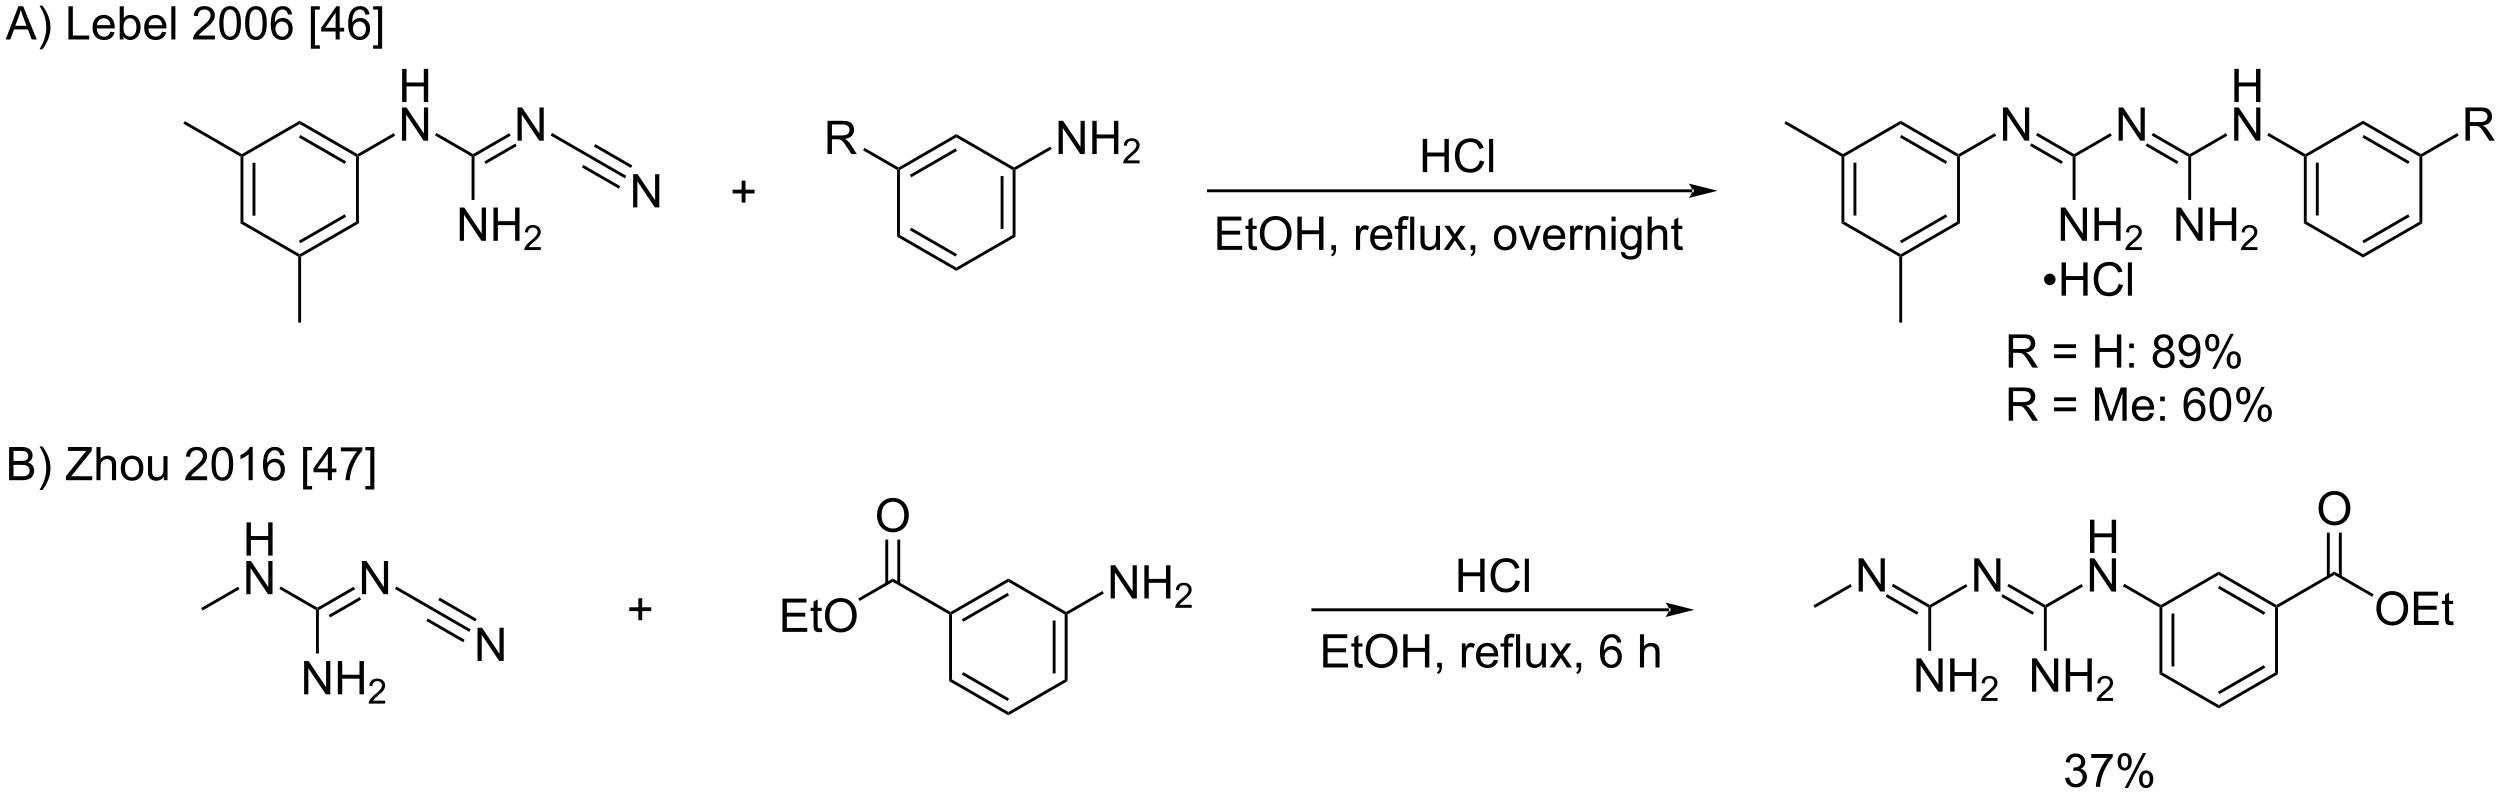 <?xml version="1.0" encoding="UTF-8"?>
<!DOCTYPE svg PUBLIC '-//W3C//DTD SVG 1.0//EN'
          'http://www.w3.org/TR/2001/REC-SVG-20010904/DTD/svg10.dtd'>
<svg stroke-dasharray="none" shape-rendering="auto" xmlns="http://www.w3.org/2000/svg" font-family="'Dialog'" text-rendering="auto" width="1024" fill-opacity="1" color-interpolation="auto" color-rendering="auto" preserveAspectRatio="xMidYMid meet" font-size="12px" viewBox="0 0 1024 326" fill="black" xmlns:xlink="http://www.w3.org/1999/xlink" stroke="black" image-rendering="auto" stroke-miterlimit="10" stroke-linecap="square" stroke-linejoin="miter" font-style="normal" stroke-width="1" height="326" stroke-dashoffset="0" font-weight="normal" stroke-opacity="1"
><!--Generated by the Batik Graphics2D SVG Generator--><defs id="genericDefs"
  /><g
  ><defs id="defs1"
    ><clipPath clipPathUnits="userSpaceOnUse" id="clipPath1"
      ><path d="M0.632 2.059 L443.824 2.059 L443.824 142.728 L0.632 142.728 L0.632 2.059 Z"
      /></clipPath
      ><clipPath clipPathUnits="userSpaceOnUse" id="clipPath2"
      ><path d="M-0.985 29.162 L-0.985 165.919 L429.883 165.919 L429.883 29.162 Z"
      /></clipPath
    ></defs
    ><g transform="scale(2.311,2.311) translate(-0.632,-2.059) matrix(1.029,0,0,1.029,1.646,-27.937)"
    ><path d="M40.441 56.142 L40.691 55.997 L40.941 56.142 L40.941 67.353 L40.441 67.641 ZM42.511 57.192 L42.511 66.302 L43.011 66.302 L43.011 57.192 Z" stroke="none" clip-path="url(#clipPath2)"
    /></g
    ><g transform="matrix(2.377,0,0,2.377,2.341,-69.307)"
    ><path d="M40.441 67.641 L40.941 67.353 L50.65 72.959 L50.65 73.247 L50.4 73.391 Z" stroke="none" clip-path="url(#clipPath2)"
    /></g
    ><g transform="matrix(2.377,0,0,2.377,2.341,-69.307)"
    ><path d="M50.9 73.391 L50.65 73.247 L50.65 72.959 L60.36 67.353 L60.86 67.641 ZM50.775 71.073 L58.665 66.519 L58.415 66.085 L50.525 70.64 Z" stroke="none" clip-path="url(#clipPath2)"
    /></g
    ><g transform="matrix(2.377,0,0,2.377,2.341,-69.307)"
    ><path d="M60.86 67.641 L60.36 67.353 L60.36 56.142 L60.61 55.997 L60.86 56.142 Z" stroke="none" clip-path="url(#clipPath2)"
    /></g
    ><g transform="matrix(2.377,0,0,2.377,2.341,-69.307)"
    ><path d="M60.61 55.709 L60.61 55.997 L60.36 56.142 L50.65 50.536 L50.65 49.959 ZM58.665 56.976 L50.775 52.421 L50.525 52.854 L58.415 57.409 Z" stroke="none" clip-path="url(#clipPath2)"
    /></g
    ><g transform="matrix(2.377,0,0,2.377,2.341,-69.307)"
    ><path d="M50.65 49.959 L50.65 50.536 L40.941 56.142 L40.691 55.997 L40.691 55.709 Z" stroke="none" clip-path="url(#clipPath2)"
    /></g
    ><g transform="matrix(2.377,0,0,2.377,2.341,-69.307)"
    ><path d="M290.62 62.284 L290.62 62.284 L207.259 62.284 L207.009 62.284 L207.009 61.784 L207.259 61.784 L290.62 61.784 L290.87 61.784 L290.87 62.284 ZM294.995 62.034 L289.995 60.784 C289.995 60.784 290.62 61.487 290.62 62.034 C290.62 62.581 289.995 63.284 289.995 63.284 Z" stroke="none" clip-path="url(#clipPath2)"
    /></g
    ><g transform="matrix(2.377,0,0,2.377,2.341,-69.307)"
    ><path d="M244.184 58.814 L244.184 53.087 L244.942 53.087 L244.942 55.439 L247.919 55.439 L247.919 53.087 L248.677 53.087 L248.677 58.814 L247.919 58.814 L247.919 56.114 L244.942 56.114 L244.942 58.814 L244.184 58.814 ZM254.024 56.806 L254.782 56.996 Q254.545 57.931 253.925 58.423 Q253.305 58.913 252.412 58.913 Q251.485 58.913 250.905 58.535 Q250.326 58.158 250.022 57.444 Q249.72 56.728 249.72 55.908 Q249.72 55.012 250.061 54.348 Q250.405 53.681 251.035 53.335 Q251.665 52.989 252.423 52.989 Q253.282 52.989 253.868 53.426 Q254.454 53.864 254.686 54.658 L253.938 54.832 Q253.74 54.207 253.36 53.923 Q252.983 53.637 252.407 53.637 Q251.748 53.637 251.303 53.955 Q250.86 54.27 250.68 54.804 Q250.501 55.337 250.501 55.903 Q250.501 56.634 250.714 57.179 Q250.928 57.723 251.376 57.994 Q251.826 58.262 252.35 58.262 Q252.985 58.262 253.425 57.895 Q253.868 57.528 254.024 56.806 ZM255.612 58.814 L255.612 53.087 L256.315 53.087 L256.315 58.814 L255.612 58.814 Z" stroke="none" clip-path="url(#clipPath2)"
    /></g
    ><g transform="matrix(2.377,0,0,2.377,2.341,-69.307)"
    ><path d="M208.79 72.211 L208.79 66.484 L212.931 66.484 L212.931 67.159 L209.548 67.159 L209.548 68.914 L212.717 68.914 L212.717 69.586 L209.548 69.586 L209.548 71.534 L213.064 71.534 L213.064 72.211 L208.79 72.211 ZM215.556 71.581 L215.657 72.203 Q215.36 72.266 215.126 72.266 Q214.743 72.266 214.532 72.146 Q214.321 72.023 214.235 71.826 Q214.149 71.628 214.149 70.995 L214.149 68.609 L213.634 68.609 L213.634 68.063 L214.149 68.063 L214.149 67.034 L214.85 66.612 L214.85 68.063 L215.556 68.063 L215.556 68.609 L214.85 68.609 L214.85 71.034 Q214.85 71.336 214.887 71.422 Q214.923 71.508 215.006 71.56 Q215.092 71.609 215.248 71.609 Q215.366 71.609 215.556 71.581 ZM216.104 69.422 Q216.104 67.995 216.869 67.19 Q217.635 66.383 218.846 66.383 Q219.638 66.383 220.273 66.763 Q220.911 67.141 221.244 67.818 Q221.581 68.495 221.581 69.354 Q221.581 70.227 221.229 70.914 Q220.877 71.602 220.232 71.956 Q219.588 72.31 218.841 72.31 Q218.034 72.31 217.396 71.919 Q216.76 71.526 216.432 70.852 Q216.104 70.174 216.104 69.422 ZM216.885 69.432 Q216.885 70.469 217.44 71.065 Q217.997 71.659 218.838 71.659 Q219.692 71.659 220.244 71.057 Q220.799 70.456 220.799 69.352 Q220.799 68.651 220.562 68.13 Q220.325 67.609 219.869 67.323 Q219.416 67.034 218.849 67.034 Q218.044 67.034 217.463 67.589 Q216.885 68.141 216.885 69.432 ZM222.579 72.211 L222.579 66.484 L223.337 66.484 L223.337 68.836 L226.314 68.836 L226.314 66.484 L227.071 66.484 L227.071 72.211 L226.314 72.211 L226.314 69.51 L223.337 69.51 L223.337 72.211 L222.579 72.211 ZM228.427 72.211 L228.427 71.409 L229.229 71.409 L229.229 72.211 Q229.229 72.654 229.073 72.924 Q228.916 73.195 228.575 73.344 L228.38 73.044 Q228.604 72.945 228.708 72.755 Q228.815 72.568 228.825 72.211 L228.427 72.211 ZM232.682 72.211 L232.682 68.063 L233.315 68.063 L233.315 68.69 Q233.557 68.25 233.76 68.109 Q233.966 67.969 234.213 67.969 Q234.567 67.969 234.935 68.195 L234.692 68.846 Q234.435 68.695 234.177 68.695 Q233.948 68.695 233.763 68.833 Q233.581 68.971 233.502 69.219 Q233.385 69.594 233.385 70.039 L233.385 72.211 L232.682 72.211 ZM238.192 70.875 L238.919 70.964 Q238.747 71.602 238.281 71.953 Q237.817 72.305 237.096 72.305 Q236.185 72.305 235.651 71.745 Q235.119 71.182 235.119 70.172 Q235.119 69.125 235.659 68.547 Q236.198 67.969 237.057 67.969 Q237.888 67.969 238.414 68.537 Q238.942 69.102 238.942 70.128 Q238.942 70.19 238.94 70.315 L235.846 70.315 Q235.885 71 236.232 71.365 Q236.581 71.727 237.099 71.727 Q237.487 71.727 237.76 71.523 Q238.034 71.32 238.192 70.875 ZM235.885 69.737 L238.2 69.737 Q238.153 69.214 237.935 68.953 Q237.599 68.547 237.065 68.547 Q236.581 68.547 236.25 68.873 Q235.919 69.195 235.885 69.737 ZM239.97 72.211 L239.97 68.609 L239.35 68.609 L239.35 68.063 L239.97 68.063 L239.97 67.62 Q239.97 67.203 240.045 67 Q240.147 66.727 240.402 66.557 Q240.657 66.385 241.118 66.385 Q241.415 66.385 241.774 66.456 L241.67 67.07 Q241.452 67.031 241.256 67.031 Q240.936 67.031 240.803 67.169 Q240.67 67.305 240.67 67.68 L240.67 68.063 L241.478 68.063 L241.478 68.609 L240.67 68.609 L240.67 72.211 L239.97 72.211 ZM242.01 72.211 L242.01 66.484 L242.713 66.484 L242.713 72.211 L242.01 72.211 ZM246.522 72.211 L246.522 71.602 Q246.037 72.305 245.204 72.305 Q244.837 72.305 244.519 72.164 Q244.202 72.023 244.045 71.81 Q243.892 71.596 243.829 71.289 Q243.787 71.081 243.787 70.633 L243.787 68.063 L244.491 68.063 L244.491 70.362 Q244.491 70.914 244.532 71.104 Q244.6 71.383 244.814 71.542 Q245.03 71.698 245.345 71.698 Q245.662 71.698 245.939 71.537 Q246.217 71.375 246.332 71.096 Q246.446 70.815 246.446 70.284 L246.446 68.063 L247.149 68.063 L247.149 72.211 L246.522 72.211 ZM247.784 72.211 L249.299 70.055 L247.896 68.063 L248.776 68.063 L249.411 69.034 Q249.591 69.313 249.7 69.5 Q249.872 69.242 250.018 69.042 L250.716 68.063 L251.557 68.063 L250.122 70.016 L251.666 72.211 L250.802 72.211 L249.95 70.922 L249.724 70.573 L248.635 72.211 L247.784 72.211 ZM252.435 72.211 L252.435 71.409 L253.237 71.409 L253.237 72.211 Q253.237 72.654 253.081 72.924 Q252.924 73.195 252.583 73.344 L252.388 73.044 Q252.612 72.945 252.716 72.755 Q252.823 72.568 252.833 72.211 L252.435 72.211 ZM256.435 70.135 Q256.435 68.984 257.075 68.43 Q257.612 67.969 258.38 67.969 Q259.237 67.969 259.778 68.529 Q260.323 69.089 260.323 70.078 Q260.323 70.878 260.08 71.339 Q259.841 71.797 259.382 72.052 Q258.924 72.305 258.38 72.305 Q257.51 72.305 256.971 71.748 Q256.435 71.188 256.435 70.135 ZM257.159 70.135 Q257.159 70.932 257.505 71.331 Q257.854 71.727 258.38 71.727 Q258.903 71.727 259.25 71.328 Q259.599 70.93 259.599 70.112 Q259.599 69.344 259.25 68.948 Q258.901 68.549 258.38 68.549 Q257.854 68.549 257.505 68.945 Q257.159 69.339 257.159 70.135 ZM262.298 72.211 L260.72 68.063 L261.462 68.063 L262.353 70.547 Q262.498 70.948 262.618 71.383 Q262.712 71.055 262.881 70.594 L263.803 68.063 L264.524 68.063 L262.954 72.211 L262.298 72.211 ZM267.985 70.875 L268.712 70.964 Q268.54 71.602 268.074 71.953 Q267.61 72.305 266.889 72.305 Q265.978 72.305 265.444 71.745 Q264.913 71.182 264.913 70.172 Q264.913 69.125 265.452 68.547 Q265.991 67.969 266.85 67.969 Q267.681 67.969 268.207 68.537 Q268.735 69.102 268.735 70.128 Q268.735 70.19 268.733 70.315 L265.639 70.315 Q265.678 71 266.024 71.365 Q266.373 71.727 266.892 71.727 Q267.28 71.727 267.553 71.523 Q267.827 71.32 267.985 70.875 ZM265.678 69.737 L267.993 69.737 Q267.946 69.214 267.728 68.953 Q267.392 68.547 266.858 68.547 Q266.373 68.547 266.043 68.873 Q265.712 69.195 265.678 69.737 ZM269.588 72.211 L269.588 68.063 L270.221 68.063 L270.221 68.69 Q270.463 68.25 270.666 68.109 Q270.872 67.969 271.12 67.969 Q271.474 67.969 271.841 68.195 L271.599 68.846 Q271.341 68.695 271.083 68.695 Q270.854 68.695 270.669 68.833 Q270.487 68.971 270.409 69.219 Q270.291 69.594 270.291 70.039 L270.291 72.211 L269.588 72.211 ZM272.26 72.211 L272.26 68.063 L272.893 68.063 L272.893 68.651 Q273.349 67.969 274.213 67.969 Q274.588 67.969 274.901 68.104 Q275.216 68.237 275.372 68.456 Q275.528 68.674 275.591 68.977 Q275.63 69.172 275.63 69.659 L275.63 72.211 L274.927 72.211 L274.927 69.688 Q274.927 69.258 274.844 69.044 Q274.763 68.831 274.554 68.706 Q274.346 68.578 274.065 68.578 Q273.614 68.578 273.289 68.865 Q272.963 69.148 272.963 69.945 L272.963 72.211 L272.26 72.211 ZM276.712 67.292 L276.712 66.484 L277.415 66.484 L277.415 67.292 L276.712 67.292 ZM276.712 72.211 L276.712 68.063 L277.415 68.063 L277.415 72.211 L276.712 72.211 ZM278.356 72.555 L279.041 72.656 Q279.083 72.974 279.278 73.117 Q279.541 73.313 279.995 73.313 Q280.481 73.313 280.747 73.117 Q281.013 72.922 281.106 72.57 Q281.161 72.357 281.159 71.667 Q280.698 72.211 280.01 72.211 Q279.153 72.211 278.685 71.594 Q278.216 70.977 278.216 70.112 Q278.216 69.518 278.429 69.018 Q278.646 68.516 279.054 68.242 Q279.463 67.969 280.013 67.969 Q280.747 67.969 281.224 68.563 L281.224 68.063 L281.872 68.063 L281.872 71.648 Q281.872 72.617 281.674 73.021 Q281.479 73.427 281.049 73.662 Q280.622 73.896 279.997 73.896 Q279.255 73.896 278.797 73.56 Q278.341 73.227 278.356 72.555 ZM278.94 70.063 Q278.94 70.878 279.263 71.253 Q279.588 71.628 280.075 71.628 Q280.56 71.628 280.888 71.255 Q281.216 70.883 281.216 70.086 Q281.216 69.323 280.877 68.938 Q280.541 68.549 280.065 68.549 Q279.596 68.549 279.268 68.932 Q278.94 69.313 278.94 70.063 ZM282.936 72.211 L282.936 66.484 L283.639 66.484 L283.639 68.539 Q284.131 67.969 284.881 67.969 Q285.342 67.969 285.681 68.151 Q286.022 68.331 286.168 68.651 Q286.313 68.971 286.313 69.581 L286.313 72.211 L285.61 72.211 L285.61 69.581 Q285.61 69.055 285.381 68.815 Q285.155 68.573 284.735 68.573 Q284.423 68.573 284.147 68.737 Q283.873 68.898 283.756 69.177 Q283.639 69.453 283.639 69.94 L283.639 72.211 L282.936 72.211 ZM288.919 71.581 L289.021 72.203 Q288.724 72.266 288.489 72.266 Q288.106 72.266 287.896 72.146 Q287.685 72.023 287.599 71.826 Q287.513 71.628 287.513 70.995 L287.513 68.609 L286.997 68.609 L286.997 68.063 L287.513 68.063 L287.513 67.034 L288.213 66.612 L288.213 68.063 L288.919 68.063 L288.919 68.609 L288.213 68.609 L288.213 71.034 Q288.213 71.336 288.25 71.422 Q288.286 71.508 288.37 71.56 Q288.455 71.609 288.612 71.609 Q288.729 71.609 288.919 71.581 Z" stroke="none" clip-path="url(#clipPath2)"
    /></g
    ><g transform="matrix(2.377,0,0,2.377,2.341,-69.307)"
    ><path d="M345.153 92.502 L345.153 86.775 L347.692 86.775 Q348.457 86.775 348.856 86.929 Q349.254 87.082 349.491 87.473 Q349.731 87.864 349.731 88.338 Q349.731 88.947 349.335 89.366 Q348.942 89.783 348.116 89.895 Q348.418 90.041 348.575 90.181 Q348.905 90.486 349.202 90.942 L350.2 92.502 L349.246 92.502 L348.489 91.309 Q348.155 90.793 347.939 90.52 Q347.726 90.246 347.556 90.137 Q347.387 90.028 347.21 89.986 Q347.082 89.957 346.788 89.957 L345.91 89.957 L345.91 92.502 L345.153 92.502 ZM345.91 89.301 L347.538 89.301 Q348.059 89.301 348.351 89.194 Q348.645 89.088 348.796 88.851 Q348.95 88.614 348.95 88.338 Q348.95 87.931 348.653 87.671 Q348.358 87.408 347.723 87.408 L345.91 87.408 L345.91 89.301 ZM356.749 89.135 L352.968 89.135 L352.968 88.478 L356.749 88.478 L356.749 89.135 ZM356.749 90.871 L352.968 90.871 L352.968 90.215 L356.749 90.215 L356.749 90.871 ZM360.058 92.502 L360.058 86.775 L360.815 86.775 L360.815 89.127 L363.792 89.127 L363.792 86.775 L364.55 86.775 L364.55 92.502 L363.792 92.502 L363.792 89.801 L360.815 89.801 L360.815 92.502 L360.058 92.502 ZM365.918 89.153 L365.918 88.353 L366.718 88.353 L366.718 89.153 L365.918 89.153 ZM365.918 92.502 L365.918 91.7 L366.718 91.7 L366.718 92.502 L365.918 92.502 ZM371.054 89.395 Q370.616 89.236 370.405 88.939 Q370.194 88.642 370.194 88.228 Q370.194 87.603 370.642 87.179 Q371.093 86.752 371.84 86.752 Q372.59 86.752 373.046 87.187 Q373.504 87.621 373.504 88.246 Q373.504 88.645 373.293 88.942 Q373.085 89.236 372.66 89.395 Q373.187 89.567 373.462 89.95 Q373.739 90.332 373.739 90.864 Q373.739 91.598 373.218 92.101 Q372.7 92.601 371.851 92.601 Q371.004 92.601 370.483 92.098 Q369.965 91.596 369.965 90.846 Q369.965 90.286 370.246 89.911 Q370.53 89.533 371.054 89.395 ZM370.913 88.205 Q370.913 88.611 371.173 88.869 Q371.437 89.127 371.856 89.127 Q372.262 89.127 372.52 88.871 Q372.78 88.614 372.78 88.244 Q372.78 87.856 372.512 87.593 Q372.246 87.33 371.848 87.33 Q371.444 87.33 371.179 87.588 Q370.913 87.846 370.913 88.205 ZM370.687 90.848 Q370.687 91.15 370.83 91.431 Q370.973 91.713 371.254 91.866 Q371.535 92.02 371.858 92.02 Q372.364 92.02 372.692 91.697 Q373.02 91.371 373.02 90.871 Q373.02 90.364 372.681 90.033 Q372.343 89.7 371.835 89.7 Q371.34 89.7 371.012 90.028 Q370.687 90.356 370.687 90.848 ZM374.526 91.176 L375.203 91.114 Q375.289 91.59 375.531 91.806 Q375.774 92.02 376.151 92.02 Q376.477 92.02 376.719 91.871 Q376.964 91.723 377.12 91.476 Q377.276 91.228 377.38 90.806 Q377.487 90.385 377.487 89.947 Q377.487 89.9 377.485 89.806 Q377.274 90.142 376.906 90.351 Q376.542 90.559 376.118 90.559 Q375.406 90.559 374.914 90.043 Q374.422 89.528 374.422 88.684 Q374.422 87.814 374.935 87.283 Q375.448 86.752 376.222 86.752 Q376.781 86.752 377.243 87.054 Q377.706 87.353 377.946 87.911 Q378.188 88.465 378.188 89.52 Q378.188 90.619 377.948 91.27 Q377.711 91.918 377.24 92.26 Q376.769 92.601 376.136 92.601 Q375.464 92.601 375.037 92.228 Q374.612 91.853 374.526 91.176 ZM377.406 88.65 Q377.406 88.043 377.084 87.689 Q376.761 87.332 376.308 87.332 Q375.839 87.332 375.49 87.715 Q375.144 88.098 375.144 88.707 Q375.144 89.254 375.474 89.598 Q375.805 89.939 376.289 89.939 Q376.776 89.939 377.091 89.598 Q377.406 89.254 377.406 88.65 ZM379.004 88.15 Q379.004 87.536 379.312 87.106 Q379.621 86.676 380.207 86.676 Q380.746 86.676 381.098 87.062 Q381.452 87.447 381.452 88.192 Q381.452 88.918 381.095 89.312 Q380.739 89.705 380.215 89.705 Q379.694 89.705 379.348 89.319 Q379.004 88.931 379.004 88.15 ZM380.226 87.161 Q379.965 87.161 379.791 87.387 Q379.616 87.614 379.616 88.221 Q379.616 88.77 379.791 88.996 Q379.968 89.221 380.226 89.221 Q380.491 89.221 380.666 88.994 Q380.84 88.767 380.84 88.166 Q380.84 87.611 380.663 87.387 Q380.489 87.161 380.226 87.161 ZM380.231 92.713 L383.364 86.676 L383.934 86.676 L380.812 92.713 L380.231 92.713 ZM382.707 91.158 Q382.707 90.541 383.015 90.114 Q383.325 89.684 383.913 89.684 Q384.452 89.684 384.806 90.069 Q385.16 90.455 385.16 91.2 Q385.16 91.926 384.801 92.319 Q384.444 92.713 383.918 92.713 Q383.397 92.713 383.051 92.325 Q382.707 91.934 382.707 91.158 ZM383.934 90.168 Q383.668 90.168 383.494 90.395 Q383.319 90.621 383.319 91.228 Q383.319 91.775 383.494 92.002 Q383.671 92.228 383.929 92.228 Q384.2 92.228 384.371 92.002 Q384.546 91.775 384.546 91.174 Q384.546 90.619 384.369 90.395 Q384.194 90.168 383.934 90.168 Z" stroke="none" clip-path="url(#clipPath2)"
    /></g
    ><g transform="matrix(2.377,0,0,2.377,2.341,-69.307)"
    ><path d="M345.153 101.652 L345.153 95.925 L347.692 95.925 Q348.457 95.925 348.856 96.079 Q349.254 96.232 349.491 96.623 Q349.731 97.014 349.731 97.488 Q349.731 98.097 349.335 98.516 Q348.942 98.933 348.116 99.045 Q348.418 99.191 348.575 99.331 Q348.905 99.636 349.202 100.092 L350.2 101.652 L349.246 101.652 L348.489 100.459 Q348.155 99.943 347.939 99.67 Q347.726 99.397 347.556 99.287 Q347.387 99.178 347.21 99.136 Q347.082 99.107 346.788 99.107 L345.91 99.107 L345.91 101.652 L345.153 101.652 ZM345.91 98.451 L347.538 98.451 Q348.059 98.451 348.351 98.344 Q348.645 98.238 348.796 98.001 Q348.95 97.764 348.95 97.488 Q348.95 97.081 348.653 96.821 Q348.358 96.558 347.723 96.558 L345.91 96.558 L345.91 98.451 ZM356.749 98.284 L352.968 98.284 L352.968 97.628 L356.749 97.628 L356.749 98.284 ZM356.749 100.022 L352.968 100.022 L352.968 99.365 L356.749 99.365 L356.749 100.022 ZM360.011 101.652 L360.011 95.925 L361.151 95.925 L362.508 99.98 Q362.696 100.545 362.781 100.826 Q362.878 100.514 363.086 99.909 L364.456 95.925 L365.477 95.925 L365.477 101.652 L364.745 101.652 L364.745 96.857 L363.081 101.652 L362.399 101.652 L360.743 96.777 L360.743 101.652 L360.011 101.652 ZM369.448 100.316 L370.175 100.404 Q370.003 101.042 369.537 101.394 Q369.073 101.746 368.352 101.746 Q367.44 101.746 366.906 101.186 Q366.375 100.623 366.375 99.613 Q366.375 98.566 366.914 97.988 Q367.453 97.409 368.313 97.409 Q369.144 97.409 369.67 97.977 Q370.198 98.542 370.198 99.568 Q370.198 99.631 370.196 99.756 L367.102 99.756 Q367.141 100.441 367.487 100.805 Q367.836 101.167 368.354 101.167 Q368.743 101.167 369.016 100.964 Q369.289 100.761 369.448 100.316 ZM367.141 99.178 L369.456 99.178 Q369.409 98.654 369.19 98.394 Q368.854 97.988 368.321 97.988 Q367.836 97.988 367.505 98.313 Q367.175 98.636 367.141 99.178 ZM371.254 98.303 L371.254 97.503 L372.054 97.503 L372.054 98.303 L371.254 98.303 ZM371.254 101.652 L371.254 100.85 L372.054 100.85 L372.054 101.652 L371.254 101.652 ZM378.957 97.326 L378.257 97.381 Q378.163 96.967 377.991 96.779 Q377.707 96.48 377.288 96.48 Q376.952 96.48 376.7 96.667 Q376.366 96.909 376.173 97.376 Q375.983 97.839 375.976 98.699 Q376.231 98.311 376.598 98.123 Q376.965 97.936 377.366 97.936 Q378.069 97.936 378.564 98.454 Q379.059 98.972 379.059 99.792 Q379.059 100.331 378.825 100.795 Q378.593 101.256 378.187 101.503 Q377.78 101.751 377.265 101.751 Q376.387 101.751 375.832 101.105 Q375.278 100.456 375.278 98.972 Q375.278 97.311 375.89 96.558 Q376.426 95.902 377.332 95.902 Q378.007 95.902 378.439 96.282 Q378.871 96.659 378.957 97.326 ZM376.085 99.795 Q376.085 100.159 376.239 100.493 Q376.395 100.824 376.671 100.998 Q376.95 101.17 377.254 101.17 Q377.7 101.17 378.02 100.811 Q378.34 100.451 378.34 99.834 Q378.34 99.24 378.022 98.899 Q377.707 98.558 377.226 98.558 Q376.749 98.558 376.416 98.899 Q376.085 99.24 376.085 99.795 ZM379.758 98.826 Q379.758 97.811 379.966 97.193 Q380.175 96.574 380.586 96.238 Q381 95.902 381.625 95.902 Q382.086 95.902 382.433 96.087 Q382.781 96.272 383.008 96.623 Q383.235 96.972 383.362 97.475 Q383.493 97.975 383.493 98.826 Q383.493 99.834 383.284 100.454 Q383.078 101.074 382.664 101.412 Q382.253 101.751 381.625 101.751 Q380.797 101.751 380.323 101.154 Q379.758 100.441 379.758 98.826 ZM380.479 98.826 Q380.479 100.238 380.81 100.704 Q381.141 101.17 381.625 101.17 Q382.11 101.17 382.438 100.701 Q382.769 100.232 382.769 98.826 Q382.769 97.412 382.438 96.949 Q382.11 96.482 381.618 96.482 Q381.133 96.482 380.844 96.894 Q380.479 97.417 380.479 98.826 ZM384.34 97.3 Q384.34 96.686 384.647 96.256 Q384.957 95.826 385.543 95.826 Q386.082 95.826 386.434 96.212 Q386.788 96.597 386.788 97.342 Q386.788 98.068 386.431 98.462 Q386.075 98.855 385.551 98.855 Q385.03 98.855 384.684 98.469 Q384.34 98.081 384.34 97.3 ZM385.562 96.311 Q385.301 96.311 385.127 96.537 Q384.952 96.764 384.952 97.371 Q384.952 97.92 385.127 98.147 Q385.304 98.371 385.562 98.371 Q385.827 98.371 386.002 98.144 Q386.176 97.917 386.176 97.316 Q386.176 96.761 385.999 96.537 Q385.825 96.311 385.562 96.311 ZM385.567 101.863 L388.7 95.826 L389.27 95.826 L386.147 101.863 L385.567 101.863 ZM388.043 100.308 Q388.043 99.691 388.351 99.264 Q388.66 98.834 389.249 98.834 Q389.788 98.834 390.142 99.219 Q390.496 99.605 390.496 100.35 Q390.496 101.076 390.137 101.469 Q389.78 101.863 389.254 101.863 Q388.733 101.863 388.387 101.475 Q388.043 101.084 388.043 100.308 ZM389.27 99.318 Q389.004 99.318 388.83 99.545 Q388.655 99.772 388.655 100.378 Q388.655 100.925 388.83 101.152 Q389.007 101.378 389.265 101.378 Q389.535 101.378 389.707 101.152 Q389.882 100.925 389.882 100.324 Q389.882 99.769 389.705 99.545 Q389.53 99.318 389.27 99.318 Z" stroke="none" clip-path="url(#clipPath2)"
    /></g
    ><g transform="matrix(2.377,0,0,2.377,2.341,-69.307)"
    ><path d="M68.309 46.747 L68.309 41.02 L69.067 41.02 L69.067 43.372 L72.044 43.372 L72.044 41.02 L72.802 41.02 L72.802 46.747 L72.044 46.747 L72.044 44.047 L69.067 44.047 L69.067 46.747 L68.309 46.747 Z" stroke="none" clip-path="url(#clipPath2)"
    /></g
    ><g transform="matrix(2.377,0,0,2.377,2.341,-69.307)"
    ><path d="M68.278 53.397 L68.278 47.67 L69.057 47.67 L72.065 52.165 L72.065 47.67 L72.791 47.67 L72.791 53.397 L72.013 53.397 L69.005 48.897 L69.005 53.397 L68.278 53.397 Z" stroke="none" clip-path="url(#clipPath2)"
    /></g
    ><g transform="matrix(2.377,0,0,2.377,2.341,-69.307)"
    ><path d="M60.86 56.142 L60.61 55.997 L60.61 55.709 L66.853 52.104 L67.103 52.537 Z" stroke="none" clip-path="url(#clipPath2)"
    /></g
    ><g transform="matrix(2.377,0,0,2.377,2.341,-69.307)"
    ><path d="M316.332 56.142 L316.582 55.997 L316.832 56.142 L316.832 67.353 L316.332 67.641 ZM318.402 57.192 L318.402 66.302 L318.902 66.302 L318.902 57.192 Z" stroke="none" clip-path="url(#clipPath2)"
    /></g
    ><g transform="matrix(2.377,0,0,2.377,2.341,-69.307)"
    ><path d="M316.332 67.641 L316.832 67.353 L326.541 72.959 L326.541 73.247 L326.291 73.391 Z" stroke="none" clip-path="url(#clipPath2)"
    /></g
    ><g transform="matrix(2.377,0,0,2.377,2.341,-69.307)"
    ><path d="M326.791 73.391 L326.541 73.247 L326.541 72.959 L336.25 67.353 L336.75 67.641 ZM326.666 71.073 L334.555 66.519 L334.305 66.085 L326.416 70.64 Z" stroke="none" clip-path="url(#clipPath2)"
    /></g
    ><g transform="matrix(2.377,0,0,2.377,2.341,-69.307)"
    ><path d="M336.75 67.641 L336.25 67.353 L336.25 56.142 L336.5 55.997 L336.75 56.142 Z" stroke="none" clip-path="url(#clipPath2)"
    /></g
    ><g transform="matrix(2.377,0,0,2.377,2.341,-69.307)"
    ><path d="M336.5 55.709 L336.5 55.997 L336.25 56.142 L326.541 50.536 L326.541 49.959 ZM334.555 56.976 L326.666 52.421 L326.416 52.854 L334.305 57.409 Z" stroke="none" clip-path="url(#clipPath2)"
    /></g
    ><g transform="matrix(2.377,0,0,2.377,2.341,-69.307)"
    ><path d="M326.541 49.959 L326.541 50.536 L316.832 56.142 L316.582 55.997 L316.582 55.709 Z" stroke="none" clip-path="url(#clipPath2)"
    /></g
    ><g transform="matrix(2.377,0,0,2.377,2.341,-69.307)"
    ><path d="M344.169 53.397 L344.169 47.67 L344.948 47.67 L347.955 52.165 L347.955 47.67 L348.682 47.67 L348.682 53.397 L347.903 53.397 L344.896 48.897 L344.896 53.397 L344.169 53.397 Z" stroke="none" clip-path="url(#clipPath2)"
    /></g
    ><g transform="matrix(2.377,0,0,2.377,2.341,-69.307)"
    ><path d="M336.75 56.142 L336.5 55.997 L336.5 55.709 L342.744 52.104 L342.994 52.537 Z" stroke="none" clip-path="url(#clipPath2)"
    /></g
    ><g transform="matrix(2.377,0,0,2.377,2.341,-69.307)"
    ><path d="M349.86 52.499 L350.11 52.066 L356.419 55.709 L356.419 55.997 L356.169 56.142 ZM348.825 54.291 L354.224 57.409 L354.474 56.976 L349.075 53.858 Z" stroke="none" clip-path="url(#clipPath2)"
    /></g
    ><g transform="matrix(2.377,0,0,2.377,2.341,-69.307)"
    ><path d="M364.088 53.397 L364.088 47.67 L364.866 47.67 L367.874 52.165 L367.874 47.67 L368.601 47.67 L368.601 53.397 L367.822 53.397 L364.814 48.897 L364.814 53.397 L364.088 53.397 Z" stroke="none" clip-path="url(#clipPath2)"
    /></g
    ><g transform="matrix(2.377,0,0,2.377,2.341,-69.307)"
    ><path d="M356.669 56.142 L356.419 55.997 L356.419 55.709 L362.663 52.104 L362.913 52.537 Z" stroke="none" clip-path="url(#clipPath2)"
    /></g
    ><g transform="matrix(2.377,0,0,2.377,2.341,-69.307)"
    ><path d="M354.128 70.647 L354.128 64.921 L354.907 64.921 L357.915 69.415 L357.915 64.921 L358.641 64.921 L358.641 70.647 L357.863 70.647 L354.855 66.147 L354.855 70.647 L354.128 70.647 ZM359.937 70.647 L359.937 64.921 L360.695 64.921 L360.695 67.272 L363.671 67.272 L363.671 64.921 L364.429 64.921 L364.429 70.647 L363.671 70.647 L363.671 67.947 L360.695 67.947 L360.695 70.647 L359.937 70.647 Z" stroke="none" clip-path="url(#clipPath2)"
    /></g
    ><g transform="matrix(2.377,0,0,2.377,2.341,-69.307)"
    ><path d="M368.095 71.739 L368.095 72.247 L365.255 72.247 Q365.249 72.056 365.318 71.88 Q365.425 71.591 365.663 71.31 Q365.904 71.028 366.355 70.659 Q367.054 70.085 367.3 69.749 Q367.546 69.413 367.546 69.114 Q367.546 68.802 367.322 68.587 Q367.099 68.37 366.738 68.37 Q366.357 68.37 366.128 68.599 Q365.9 68.827 365.898 69.231 L365.355 69.177 Q365.411 68.569 365.775 68.253 Q366.138 67.935 366.749 67.935 Q367.368 67.935 367.728 68.278 Q368.089 68.62 368.089 69.126 Q368.089 69.384 367.984 69.634 Q367.878 69.882 367.632 70.157 Q367.388 70.433 366.82 70.913 Q366.345 71.312 366.21 71.454 Q366.076 71.597 365.988 71.739 L368.095 71.739 Z" stroke="none" clip-path="url(#clipPath2)"
    /></g
    ><g transform="matrix(2.377,0,0,2.377,2.341,-69.307)"
    ><path d="M356.169 56.142 L356.419 55.997 L356.669 56.142 L356.669 63.613 L356.169 63.613 Z" stroke="none" clip-path="url(#clipPath2)"
    /></g
    ><g transform="matrix(2.377,0,0,2.377,2.341,-69.307)"
    ><path d="M369.778 52.499 L370.028 52.066 L376.337 55.709 L376.337 55.997 L376.087 56.142 ZM368.743 54.291 L374.142 57.409 L374.392 56.976 L368.993 53.858 Z" stroke="none" clip-path="url(#clipPath2)"
    /></g
    ><g transform="matrix(2.377,0,0,2.377,2.341,-69.307)"
    ><path d="M384.037 46.747 L384.037 41.02 L384.795 41.02 L384.795 43.372 L387.772 43.372 L387.772 41.02 L388.53 41.02 L388.53 46.747 L387.772 46.747 L387.772 44.047 L384.795 44.047 L384.795 46.747 L384.037 46.747 Z" stroke="none" clip-path="url(#clipPath2)"
    /></g
    ><g transform="matrix(2.377,0,0,2.377,2.341,-69.307)"
    ><path d="M384.006 53.397 L384.006 47.67 L384.785 47.67 L387.793 52.165 L387.793 47.67 L388.519 47.67 L388.519 53.397 L387.74 53.397 L384.733 48.897 L384.733 53.397 L384.006 53.397 Z" stroke="none" clip-path="url(#clipPath2)"
    /></g
    ><g transform="matrix(2.377,0,0,2.377,2.341,-69.307)"
    ><path d="M376.587 56.142 L376.337 55.997 L376.337 55.709 L382.581 52.104 L382.831 52.537 Z" stroke="none" clip-path="url(#clipPath2)"
    /></g
    ><g transform="matrix(2.377,0,0,2.377,2.341,-69.307)"
    ><path d="M374.047 70.647 L374.047 64.921 L374.825 64.921 L377.833 69.415 L377.833 64.921 L378.56 64.921 L378.56 70.647 L377.781 70.647 L374.773 66.147 L374.773 70.647 L374.047 70.647 ZM379.856 70.647 L379.856 64.921 L380.613 64.921 L380.613 67.272 L383.59 67.272 L383.59 64.921 L384.348 64.921 L384.348 70.647 L383.59 70.647 L383.59 67.947 L380.613 67.947 L380.613 70.647 L379.856 70.647 Z" stroke="none" clip-path="url(#clipPath2)"
    /></g
    ><g transform="matrix(2.377,0,0,2.377,2.341,-69.307)"
    ><path d="M388.014 71.739 L388.014 72.247 L385.174 72.247 Q385.168 72.056 385.236 71.88 Q385.344 71.591 385.582 71.31 Q385.822 71.028 386.273 70.659 Q386.973 70.085 387.219 69.749 Q387.465 69.413 387.465 69.114 Q387.465 68.802 387.24 68.587 Q387.018 68.37 386.656 68.37 Q386.275 68.37 386.047 68.599 Q385.818 68.827 385.816 69.231 L385.273 69.177 Q385.33 68.569 385.693 68.253 Q386.057 67.935 386.668 67.935 Q387.287 67.935 387.647 68.278 Q388.008 68.62 388.008 69.126 Q388.008 69.384 387.902 69.634 Q387.797 69.882 387.551 70.157 Q387.307 70.433 386.738 70.913 Q386.264 71.312 386.129 71.454 Q385.994 71.597 385.906 71.739 L388.014 71.739 Z" stroke="none" clip-path="url(#clipPath2)"
    /></g
    ><g transform="matrix(2.377,0,0,2.377,2.341,-69.307)"
    ><path d="M376.087 56.142 L376.337 55.997 L376.587 56.142 L376.587 63.613 L376.087 63.613 Z" stroke="none" clip-path="url(#clipPath2)"
    /></g
    ><g transform="matrix(2.377,0,0,2.377,2.341,-69.307)"
    ><path d="M389.697 52.499 L389.947 52.066 L396.256 55.709 L396.256 55.997 L396.006 56.142 Z" stroke="none" clip-path="url(#clipPath2)"
    /></g
    ><g transform="matrix(2.377,0,0,2.377,2.341,-69.307)"
    ><path d="M73.969 52.499 L74.219 52.066 L80.528 55.708 L80.528 55.997 L80.278 56.142 Z" stroke="none" clip-path="url(#clipPath2)"
    /></g
    ><g transform="matrix(2.377,0,0,2.377,2.341,-69.307)"
    ><path d="M88.197 53.397 L88.197 47.67 L88.975 47.67 L91.983 52.165 L91.983 47.67 L92.71 47.67 L92.71 53.397 L91.931 53.397 L88.923 48.897 L88.923 53.397 L88.197 53.397 Z" stroke="none" clip-path="url(#clipPath2)"
    /></g
    ><g transform="matrix(2.377,0,0,2.377,2.341,-69.307)"
    ><path d="M80.778 56.142 L80.528 55.997 L80.528 55.708 L86.772 52.104 L87.022 52.537 ZM82.723 57.409 L88.057 54.329 L87.807 53.896 L82.473 56.976 Z" stroke="none" clip-path="url(#clipPath2)"
    /></g
    ><g transform="matrix(2.377,0,0,2.377,2.341,-69.307)"
    ><path d="M78.237 70.647 L78.237 64.921 L79.016 64.921 L82.024 69.415 L82.024 64.921 L82.751 64.921 L82.751 70.647 L81.972 70.647 L78.964 66.147 L78.964 70.647 L78.237 70.647 ZM84.046 70.647 L84.046 64.921 L84.804 64.921 L84.804 67.272 L87.78 67.272 L87.78 64.921 L88.538 64.921 L88.538 70.647 L87.78 70.647 L87.78 67.947 L84.804 67.947 L84.804 70.647 L84.046 70.647 Z" stroke="none" clip-path="url(#clipPath2)"
    /></g
    ><g transform="matrix(2.377,0,0,2.377,2.341,-69.307)"
    ><path d="M92.204 71.739 L92.204 72.247 L89.364 72.247 Q89.359 72.056 89.427 71.88 Q89.534 71.591 89.773 71.31 Q90.013 71.028 90.464 70.659 Q91.163 70.085 91.409 69.749 Q91.656 69.413 91.656 69.114 Q91.656 68.802 91.431 68.587 Q91.208 68.37 90.847 68.37 Q90.466 68.37 90.237 68.599 Q90.009 68.827 90.007 69.231 L89.464 69.177 Q89.521 68.569 89.884 68.253 Q90.247 67.935 90.859 67.935 Q91.478 67.935 91.837 68.278 Q92.198 68.62 92.198 69.126 Q92.198 69.384 92.093 69.634 Q91.987 69.882 91.741 70.157 Q91.497 70.433 90.929 70.913 Q90.454 71.312 90.32 71.454 Q90.185 71.597 90.097 71.739 L92.204 71.739 Z" stroke="none" clip-path="url(#clipPath2)"
    /></g
    ><g transform="matrix(2.377,0,0,2.377,2.341,-69.307)"
    ><path d="M80.278 56.142 L80.528 55.997 L80.778 56.142 L80.778 63.613 L80.278 63.613 Z" stroke="none" clip-path="url(#clipPath2)"
    /></g
    ><g transform="matrix(2.377,0,0,2.377,2.341,-69.307)"
    ><path d="M93.887 52.499 L94.137 52.066 L100.572 55.781 L100.322 56.214 Z" stroke="none" clip-path="url(#clipPath2)"
    /></g
    ><g transform="matrix(2.377,0,0,2.377,2.341,-69.307)"
    ><path d="M108.115 64.897 L108.115 59.17 L108.894 59.17 L111.902 63.665 L111.902 59.17 L112.628 59.17 L112.628 64.897 L111.85 64.897 L108.842 60.397 L108.842 64.897 L108.115 64.897 Z" stroke="none" clip-path="url(#clipPath2)"
    /></g
    ><g transform="matrix(2.377,0,0,2.377,2.341,-69.307)"
    ><path d="M100.322 56.214 L100.572 55.781 L106.94 59.458 L106.69 59.891 ZM101.357 54.421 L107.725 58.098 L107.975 57.665 L101.607 53.988 ZM99.287 58.006 L105.655 61.683 L105.905 61.25 L99.537 57.573 Z" stroke="none" clip-path="url(#clipPath2)"
    /></g
    ><g transform="matrix(2.377,0,0,2.377,2.341,-69.307)"
    ><path d="M50.4 73.391 L50.65 73.247 L50.9 73.391 L50.9 84.747 L50.4 84.747 Z" stroke="none" clip-path="url(#clipPath2)"
    /></g
    ><g transform="matrix(2.377,0,0,2.377,2.341,-69.307)"
    ><path d="M40.691 55.709 L40.691 55.997 L40.441 56.142 L30.607 50.464 L30.857 50.031 Z" stroke="none" clip-path="url(#clipPath2)"
    /></g
    ><g transform="matrix(2.377,0,0,2.377,2.341,-69.307)"
    ><path d="M153.591 58.446 L153.841 58.301 L154.091 58.446 L154.091 69.657 L153.591 69.946 Z" stroke="none" clip-path="url(#clipPath2)"
    /></g
    ><g transform="matrix(2.377,0,0,2.377,2.341,-69.307)"
    ><path d="M153.591 69.946 L154.091 69.657 L163.801 75.263 L163.801 75.84 ZM155.786 68.823 L163.676 73.377 L163.926 72.945 L156.036 68.39 Z" stroke="none" clip-path="url(#clipPath2)"
    /></g
    ><g transform="matrix(2.377,0,0,2.377,2.341,-69.307)"
    ><path d="M163.801 75.84 L163.801 75.263 L173.51 69.657 L174.01 69.946 Z" stroke="none" clip-path="url(#clipPath2)"
    /></g
    ><g transform="matrix(2.377,0,0,2.377,2.341,-69.307)"
    ><path d="M163.801 52.263 L163.801 52.84 L154.091 58.446 L153.841 58.301 L153.841 58.013 ZM163.676 54.725 L155.786 59.28 L156.036 59.713 L163.926 55.158 Z" stroke="none" clip-path="url(#clipPath2)"
    /></g
    ><g transform="matrix(2.377,0,0,2.377,2.341,-69.307)"
    ><path d="M174.01 69.946 L173.51 69.657 L173.51 58.446 L173.76 58.301 L174.01 58.446 ZM171.94 68.606 L171.94 59.496 L171.44 59.496 L171.44 68.606 Z" stroke="none" clip-path="url(#clipPath2)"
    /></g
    ><g transform="matrix(2.377,0,0,2.377,2.341,-69.307)"
    ><path d="M173.76 58.013 L173.76 58.301 L173.51 58.446 L163.801 52.84 L163.801 52.263 Z" stroke="none" clip-path="url(#clipPath2)"
    /></g
    ><g transform="matrix(2.377,0,0,2.377,2.341,-69.307)"
    ><path d="M126.813 64.068 L126.813 62.497 L125.253 62.497 L125.253 61.841 L126.813 61.841 L126.813 60.284 L127.477 60.284 L127.477 61.841 L129.035 61.841 L129.035 62.497 L127.477 62.497 L127.477 64.068 L126.813 64.068 Z" stroke="none" clip-path="url(#clipPath2)"
    /></g
    ><g transform="matrix(2.377,0,0,2.377,2.341,-69.307)"
    ><path d="M181.429 55.701 L181.429 49.975 L182.207 49.975 L185.215 54.469 L185.215 49.975 L185.942 49.975 L185.942 55.701 L185.163 55.701 L182.155 51.201 L182.155 55.701 L181.429 55.701 ZM187.237 55.701 L187.237 49.975 L187.995 49.975 L187.995 52.326 L190.972 52.326 L190.972 49.975 L191.73 49.975 L191.73 55.701 L190.972 55.701 L190.972 53.001 L187.995 53.001 L187.995 55.701 L187.237 55.701 Z" stroke="none" clip-path="url(#clipPath2)"
    /></g
    ><g transform="matrix(2.377,0,0,2.377,2.341,-69.307)"
    ><path d="M195.395 56.793 L195.395 57.301 L192.555 57.301 Q192.55 57.11 192.618 56.934 Q192.726 56.645 192.964 56.364 Q193.204 56.083 193.655 55.713 Q194.354 55.139 194.601 54.803 Q194.847 54.467 194.847 54.168 Q194.847 53.856 194.622 53.641 Q194.399 53.424 194.038 53.424 Q193.657 53.424 193.429 53.653 Q193.2 53.881 193.198 54.286 L192.655 54.231 Q192.712 53.623 193.075 53.307 Q193.438 52.989 194.05 52.989 Q194.669 52.989 195.028 53.333 Q195.389 53.674 195.389 54.18 Q195.389 54.438 195.284 54.688 Q195.179 54.936 194.933 55.211 Q194.688 55.487 194.12 55.967 Q193.645 56.366 193.511 56.508 Q193.376 56.651 193.288 56.793 L195.395 56.793 Z" stroke="none" clip-path="url(#clipPath2)"
    /></g
    ><g transform="matrix(2.377,0,0,2.377,2.341,-69.307)"
    ><path d="M174.01 58.446 L173.76 58.301 L173.76 58.013 L180.004 54.408 L180.254 54.841 Z" stroke="none" clip-path="url(#clipPath2)"
    /></g
    ><g transform="matrix(2.377,0,0,2.377,2.341,-69.307)"
    ><path d="M141.612 55.701 L141.612 49.975 L144.151 49.975 Q144.917 49.975 145.315 50.128 Q145.714 50.282 145.951 50.673 Q146.19 51.063 146.19 51.537 Q146.19 52.147 145.795 52.566 Q145.401 52.982 144.576 53.094 Q144.878 53.24 145.034 53.381 Q145.365 53.686 145.662 54.141 L146.659 55.701 L145.706 55.701 L144.948 54.508 Q144.615 53.993 144.399 53.719 Q144.185 53.446 144.016 53.337 Q143.847 53.227 143.67 53.186 Q143.542 53.157 143.248 53.157 L142.37 53.157 L142.37 55.701 L141.612 55.701 ZM142.37 52.501 L143.998 52.501 Q144.519 52.501 144.81 52.394 Q145.105 52.287 145.256 52.05 Q145.409 51.813 145.409 51.537 Q145.409 51.131 145.112 50.87 Q144.818 50.607 144.183 50.607 L142.37 50.607 L142.37 52.501 Z" stroke="none" clip-path="url(#clipPath2)"
    /></g
    ><g transform="matrix(2.377,0,0,2.377,2.341,-69.307)"
    ><path d="M153.841 58.013 L153.841 58.301 L153.591 58.446 L147.742 55.068 L147.992 54.635 Z" stroke="none" clip-path="url(#clipPath2)"
    /></g
    ><g transform="matrix(2.377,0,0,2.377,2.341,-69.307)"
    ><path d="M396.006 56.142 L396.256 55.997 L396.506 56.142 L396.506 67.353 L396.006 67.641 ZM398.076 57.192 L398.076 66.302 L398.576 66.302 L398.576 57.192 Z" stroke="none" clip-path="url(#clipPath2)"
    /></g
    ><g transform="matrix(2.377,0,0,2.377,2.341,-69.307)"
    ><path d="M396.006 67.641 L396.506 67.353 L406.215 72.959 L406.215 73.536 Z" stroke="none" clip-path="url(#clipPath2)"
    /></g
    ><g transform="matrix(2.377,0,0,2.377,2.341,-69.307)"
    ><path d="M406.215 73.536 L406.215 72.959 L415.925 67.353 L416.425 67.641 ZM406.34 71.073 L414.23 66.519 L413.98 66.085 L406.09 70.64 Z" stroke="none" clip-path="url(#clipPath2)"
    /></g
    ><g transform="matrix(2.377,0,0,2.377,2.341,-69.307)"
    ><path d="M416.425 67.641 L415.925 67.353 L415.925 56.142 L416.175 55.997 L416.425 56.142 Z" stroke="none" clip-path="url(#clipPath2)"
    /></g
    ><g transform="matrix(2.377,0,0,2.377,2.341,-69.307)"
    ><path d="M416.175 55.709 L416.175 55.997 L415.925 56.142 L406.215 50.536 L406.215 49.958 ZM414.23 56.976 L406.34 52.421 L406.09 52.854 L413.98 57.409 Z" stroke="none" clip-path="url(#clipPath2)"
    /></g
    ><g transform="matrix(2.377,0,0,2.377,2.341,-69.307)"
    ><path d="M406.215 49.958 L406.215 50.536 L396.506 56.142 L396.256 55.997 L396.256 55.709 Z" stroke="none" clip-path="url(#clipPath2)"
    /></g
    ><g transform="matrix(2.377,0,0,2.377,2.341,-69.307)"
    ><path d="M316.582 55.709 L316.582 55.997 L316.332 56.142 L306.498 50.464 L306.748 50.031 Z" stroke="none" clip-path="url(#clipPath2)"
    /></g
    ><g transform="matrix(2.377,0,0,2.377,2.341,-69.307)"
    ><path d="M326.291 73.391 L326.541 73.247 L326.791 73.391 L326.791 84.747 L326.291 84.747 Z" stroke="none" clip-path="url(#clipPath2)"
    /></g
    ><g transform="matrix(2.377,0,0,2.377,2.341,-69.307)"
    ><path d="M423.864 53.397 L423.864 47.67 L426.403 47.67 Q427.169 47.67 427.567 47.824 Q427.966 47.978 428.203 48.368 Q428.442 48.759 428.442 49.233 Q428.442 49.842 428.046 50.262 Q427.653 50.678 426.828 50.79 Q427.13 50.936 427.286 51.077 Q427.617 51.382 427.914 51.837 L428.911 53.397 L427.958 53.397 L427.2 52.204 Q426.867 51.689 426.651 51.415 Q426.437 51.142 426.268 51.032 Q426.099 50.923 425.921 50.882 Q425.794 50.853 425.5 50.853 L424.622 50.853 L424.622 53.397 L423.864 53.397 ZM424.622 50.197 L426.25 50.197 Q426.77 50.197 427.062 50.09 Q427.356 49.983 427.507 49.746 Q427.661 49.509 427.661 49.233 Q427.661 48.827 427.364 48.566 Q427.07 48.303 426.434 48.303 L424.622 48.303 L424.622 50.197 Z" stroke="none" clip-path="url(#clipPath2)"
    /></g
    ><g transform="matrix(2.377,0,0,2.377,2.341,-69.307)"
    ><path d="M416.425 56.142 L416.175 55.997 L416.175 55.709 L422.434 52.095 L422.684 52.528 Z" stroke="none" clip-path="url(#clipPath2)"
    /></g
    ><g transform="matrix(2.377,0,0,2.377,2.341,-69.307)"
    ><path d="M351.245 77.3 Q351.245 76.888 351.534 76.599 Q351.826 76.31 352.232 76.31 Q352.644 76.31 352.933 76.599 Q353.224 76.888 353.224 77.3 Q353.224 77.709 352.933 78 Q352.644 78.292 352.232 78.292 Q351.826 78.292 351.534 78 Q351.245 77.709 351.245 77.3 ZM354.26 80.105 L354.26 74.378 L355.017 74.378 L355.017 76.73 L357.994 76.73 L357.994 74.378 L358.752 74.378 L358.752 80.105 L357.994 80.105 L357.994 77.404 L355.017 77.404 L355.017 80.105 L354.26 80.105 ZM364.099 78.097 L364.857 78.287 Q364.62 79.222 364 79.714 Q363.381 80.204 362.488 80.204 Q361.56 80.204 360.98 79.826 Q360.402 79.448 360.097 78.735 Q359.795 78.019 359.795 77.198 Q359.795 76.302 360.136 75.638 Q360.48 74.972 361.11 74.625 Q361.74 74.279 362.498 74.279 Q363.357 74.279 363.943 74.717 Q364.529 75.154 364.761 75.948 L364.014 76.123 Q363.816 75.498 363.435 75.214 Q363.058 74.927 362.482 74.927 Q361.823 74.927 361.378 75.245 Q360.935 75.56 360.756 76.094 Q360.576 76.628 360.576 77.193 Q360.576 77.925 360.79 78.469 Q361.003 79.013 361.451 79.284 Q361.902 79.552 362.425 79.552 Q363.06 79.552 363.5 79.185 Q363.943 78.818 364.099 78.097 ZM365.687 80.105 L365.687 74.378 L366.39 74.378 L366.39 80.105 L365.687 80.105 Z" stroke="none" clip-path="url(#clipPath2)"
    /></g
    ><g transform="matrix(2.377,0,0,2.377,2.341,-69.307)"
    ><path d="M-0.013 35.96 L2.188 30.233 L3.005 30.233 L5.349 35.96 L4.484 35.96 L3.818 34.226 L1.422 34.226 L0.794 35.96 L-0.013 35.96 ZM1.641 33.608 L3.583 33.608 L2.984 32.023 Q2.711 31.299 2.578 30.835 Q2.469 31.384 2.271 31.929 L1.641 33.608 ZM6.325 37.645 L5.82 37.645 Q6.99 35.767 6.99 33.89 Q6.99 33.155 6.82 32.431 Q6.688 31.845 6.45 31.306 Q6.297 30.955 5.82 30.134 L6.325 30.134 Q7.06 31.116 7.412 32.103 Q7.711 32.955 7.711 33.885 Q7.711 34.939 7.307 35.926 Q6.904 36.91 6.325 37.645 ZM10.809 35.96 L10.809 30.233 L11.566 30.233 L11.566 35.283 L14.387 35.283 L14.387 35.96 L10.809 35.96 ZM18.039 34.624 L18.766 34.713 Q18.594 35.351 18.128 35.702 Q17.664 36.054 16.943 36.054 Q16.031 36.054 15.497 35.494 Q14.966 34.931 14.966 33.921 Q14.966 32.874 15.505 32.296 Q16.044 31.718 16.904 31.718 Q17.734 31.718 18.26 32.285 Q18.789 32.851 18.789 33.877 Q18.789 33.939 18.787 34.064 L15.693 34.064 Q15.732 34.749 16.078 35.114 Q16.427 35.476 16.945 35.476 Q17.333 35.476 17.607 35.273 Q17.88 35.069 18.039 34.624 ZM15.732 33.486 L18.047 33.486 Q18 32.963 17.781 32.702 Q17.445 32.296 16.912 32.296 Q16.427 32.296 16.096 32.621 Q15.766 32.944 15.732 33.486 ZM20.298 35.96 L19.645 35.96 L19.645 30.233 L20.348 30.233 L20.348 32.275 Q20.793 31.718 21.486 31.718 Q21.869 31.718 22.21 31.872 Q22.551 32.025 22.772 32.306 Q22.994 32.585 23.119 32.981 Q23.244 33.374 23.244 33.822 Q23.244 34.89 22.715 35.473 Q22.189 36.054 21.449 36.054 Q20.715 36.054 20.298 35.439 L20.298 35.96 ZM20.29 33.853 Q20.29 34.601 20.494 34.931 Q20.824 35.476 21.392 35.476 Q21.853 35.476 22.189 35.075 Q22.525 34.673 22.525 33.882 Q22.525 33.069 22.202 32.684 Q21.879 32.296 21.423 32.296 Q20.962 32.296 20.626 32.697 Q20.29 33.095 20.29 33.853 ZM26.938 34.624 L27.664 34.713 Q27.492 35.351 27.026 35.702 Q26.562 36.054 25.841 36.054 Q24.93 36.054 24.396 35.494 Q23.865 34.931 23.865 33.921 Q23.865 32.874 24.404 32.296 Q24.943 31.718 25.802 31.718 Q26.633 31.718 27.159 32.285 Q27.688 32.851 27.688 33.877 Q27.688 33.939 27.685 34.064 L24.591 34.064 Q24.63 34.749 24.977 35.114 Q25.326 35.476 25.844 35.476 Q26.232 35.476 26.505 35.273 Q26.779 35.069 26.938 34.624 ZM24.63 33.486 L26.945 33.486 Q26.898 32.963 26.68 32.702 Q26.344 32.296 25.81 32.296 Q25.326 32.296 24.995 32.621 Q24.664 32.944 24.63 33.486 ZM28.533 35.96 L28.533 30.233 L29.236 30.233 L29.236 35.96 L28.533 35.96 ZM36.048 35.283 L36.048 35.96 L32.262 35.96 Q32.254 35.705 32.345 35.47 Q32.488 35.085 32.806 34.71 Q33.126 34.335 33.728 33.843 Q34.66 33.077 34.988 32.629 Q35.316 32.181 35.316 31.783 Q35.316 31.366 35.017 31.08 Q34.72 30.791 34.238 30.791 Q33.73 30.791 33.426 31.095 Q33.121 31.4 33.118 31.939 L32.395 31.866 Q32.47 31.056 32.954 30.634 Q33.439 30.21 34.254 30.21 Q35.079 30.21 35.559 30.668 Q36.04 31.124 36.04 31.799 Q36.04 32.142 35.9 32.476 Q35.759 32.806 35.431 33.173 Q35.105 33.541 34.348 34.181 Q33.715 34.713 33.535 34.903 Q33.355 35.093 33.238 35.283 L36.048 35.283 ZM36.802 33.135 Q36.802 32.119 37.01 31.502 Q37.219 30.882 37.63 30.546 Q38.044 30.21 38.669 30.21 Q39.13 30.21 39.477 30.395 Q39.825 30.58 40.052 30.931 Q40.279 31.28 40.406 31.783 Q40.536 32.283 40.536 33.135 Q40.536 34.142 40.328 34.762 Q40.122 35.382 39.708 35.72 Q39.297 36.059 38.669 36.059 Q37.841 36.059 37.367 35.463 Q36.802 34.749 36.802 33.135 ZM37.523 33.135 Q37.523 34.546 37.854 35.012 Q38.185 35.478 38.669 35.478 Q39.154 35.478 39.482 35.01 Q39.812 34.541 39.812 33.135 Q39.812 31.72 39.482 31.257 Q39.154 30.791 38.661 30.791 Q38.177 30.791 37.888 31.202 Q37.523 31.726 37.523 33.135 ZM41.251 33.135 Q41.251 32.119 41.46 31.502 Q41.668 30.882 42.079 30.546 Q42.493 30.21 43.118 30.21 Q43.579 30.21 43.926 30.395 Q44.275 30.58 44.501 30.931 Q44.728 31.28 44.855 31.783 Q44.986 32.283 44.986 33.135 Q44.986 34.142 44.777 34.762 Q44.572 35.382 44.158 35.72 Q43.746 36.059 43.118 36.059 Q42.29 36.059 41.816 35.463 Q41.251 34.749 41.251 33.135 ZM41.973 33.135 Q41.973 34.546 42.303 35.012 Q42.634 35.478 43.118 35.478 Q43.603 35.478 43.931 35.01 Q44.262 34.541 44.262 33.135 Q44.262 31.72 43.931 31.257 Q43.603 30.791 43.111 30.791 Q42.626 30.791 42.337 31.202 Q41.973 31.726 41.973 33.135 ZM49.349 31.634 L48.648 31.689 Q48.555 31.275 48.383 31.088 Q48.099 30.788 47.68 30.788 Q47.344 30.788 47.091 30.976 Q46.758 31.218 46.565 31.684 Q46.375 32.148 46.367 33.007 Q46.622 32.619 46.99 32.431 Q47.357 32.244 47.758 32.244 Q48.461 32.244 48.956 32.762 Q49.45 33.28 49.45 34.101 Q49.45 34.64 49.216 35.103 Q48.984 35.564 48.578 35.812 Q48.172 36.059 47.656 36.059 Q46.779 36.059 46.224 35.413 Q45.669 34.765 45.669 33.28 Q45.669 31.619 46.281 30.866 Q46.818 30.21 47.724 30.21 Q48.398 30.21 48.831 30.59 Q49.263 30.968 49.349 31.634 ZM46.477 34.103 Q46.477 34.468 46.63 34.801 Q46.786 35.132 47.062 35.306 Q47.341 35.478 47.646 35.478 Q48.091 35.478 48.411 35.119 Q48.732 34.76 48.732 34.142 Q48.732 33.548 48.414 33.207 Q48.099 32.866 47.617 32.866 Q47.141 32.866 46.807 33.207 Q46.477 33.548 46.477 34.103 ZM52.583 37.551 L52.583 30.233 L54.133 30.233 L54.133 30.814 L53.286 30.814 L53.286 36.968 L54.133 36.968 L54.133 37.551 L52.583 37.551 ZM56.848 35.96 L56.848 34.588 L54.363 34.588 L54.363 33.944 L56.978 30.233 L57.551 30.233 L57.551 33.944 L58.324 33.944 L58.324 34.588 L57.551 34.588 L57.551 35.96 L56.848 35.96 ZM56.848 33.944 L56.848 31.361 L55.056 33.944 L56.848 33.944 ZM62.693 31.634 L61.992 31.689 Q61.898 31.275 61.727 31.088 Q61.443 30.788 61.023 30.788 Q60.688 30.788 60.435 30.976 Q60.102 31.218 59.909 31.684 Q59.719 32.148 59.711 33.007 Q59.966 32.619 60.333 32.431 Q60.7 32.244 61.102 32.244 Q61.805 32.244 62.3 32.762 Q62.794 33.28 62.794 34.101 Q62.794 34.64 62.56 35.103 Q62.328 35.564 61.922 35.812 Q61.516 36.059 61 36.059 Q60.122 36.059 59.568 35.413 Q59.013 34.765 59.013 33.28 Q59.013 31.619 59.625 30.866 Q60.161 30.21 61.068 30.21 Q61.742 30.21 62.175 30.59 Q62.607 30.968 62.693 31.634 ZM59.82 34.103 Q59.82 34.468 59.974 34.801 Q60.13 35.132 60.406 35.306 Q60.685 35.478 60.99 35.478 Q61.435 35.478 61.755 35.119 Q62.075 34.76 62.075 34.142 Q62.075 33.548 61.758 33.207 Q61.443 32.866 60.961 32.866 Q60.484 32.866 60.151 33.207 Q59.82 33.548 59.82 34.103 ZM64.863 37.551 L63.314 37.551 L63.314 36.968 L64.16 36.968 L64.16 30.814 L63.314 30.814 L63.314 30.233 L64.863 30.233 L64.863 37.551 Z" stroke="none" clip-path="url(#clipPath2)"
    /></g
    ><g transform="matrix(2.377,0,0,2.377,2.341,-69.307)"
    ><path d="M286.608 134.488 L286.608 134.488 L225.245 134.488 L224.995 134.488 L224.995 133.988 L225.245 133.988 L286.608 133.988 L286.858 133.988 L286.858 134.488 ZM290.983 134.238 L285.983 132.988 C285.983 132.988 286.608 133.691 286.608 134.238 C286.608 134.785 285.983 135.488 285.983 135.488 Z" stroke="none" clip-path="url(#clipPath2)"
    /></g
    ><g transform="matrix(2.377,0,0,2.377,2.341,-69.307)"
    ><path d="M250.343 131.153 L250.343 125.427 L251.101 125.427 L251.101 127.778 L254.077 127.778 L254.077 125.427 L254.835 125.427 L254.835 131.153 L254.077 131.153 L254.077 128.453 L251.101 128.453 L251.101 131.153 L250.343 131.153 ZM260.183 129.145 L260.94 129.335 Q260.703 130.27 260.084 130.763 Q259.464 131.252 258.571 131.252 Q257.644 131.252 257.063 130.875 Q256.485 130.497 256.18 129.783 Q255.878 129.067 255.878 128.247 Q255.878 127.351 256.219 126.687 Q256.563 126.02 257.193 125.674 Q257.823 125.328 258.581 125.328 Q259.44 125.328 260.026 125.765 Q260.612 126.203 260.844 126.997 L260.097 127.171 Q259.899 126.546 259.519 126.263 Q259.141 125.976 258.565 125.976 Q257.906 125.976 257.461 126.294 Q257.019 126.609 256.839 127.143 Q256.659 127.677 256.659 128.242 Q256.659 128.974 256.873 129.518 Q257.086 130.062 257.534 130.333 Q257.985 130.601 258.508 130.601 Q259.144 130.601 259.584 130.234 Q260.026 129.867 260.183 129.145 ZM261.77 131.153 L261.77 125.427 L262.473 125.427 L262.473 131.153 L261.77 131.153 Z" stroke="none" clip-path="url(#clipPath2)"
    /></g
    ><g transform="matrix(2.377,0,0,2.377,2.341,-69.307)"
    ><path d="M227.032 144.175 L227.032 138.448 L231.172 138.448 L231.172 139.123 L227.79 139.123 L227.79 140.878 L230.959 140.878 L230.959 141.55 L227.79 141.55 L227.79 143.498 L231.305 143.498 L231.305 144.175 L227.032 144.175 ZM233.797 143.545 L233.899 144.167 Q233.602 144.23 233.368 144.23 Q232.985 144.23 232.774 144.11 Q232.563 143.988 232.477 143.79 Q232.391 143.592 232.391 142.959 L232.391 140.573 L231.876 140.573 L231.876 140.027 L232.391 140.027 L232.391 138.998 L233.092 138.576 L233.092 140.027 L233.797 140.027 L233.797 140.573 L233.092 140.573 L233.092 142.998 Q233.092 143.3 233.128 143.386 Q233.165 143.472 233.248 143.524 Q233.334 143.573 233.49 143.573 Q233.607 143.573 233.797 143.545 ZM234.346 141.386 Q234.346 139.959 235.111 139.154 Q235.877 138.347 237.088 138.347 Q237.88 138.347 238.515 138.727 Q239.153 139.105 239.486 139.782 Q239.822 140.459 239.822 141.318 Q239.822 142.191 239.471 142.878 Q239.119 143.566 238.473 143.92 Q237.83 144.274 237.083 144.274 Q236.275 144.274 235.637 143.883 Q235.002 143.49 234.674 142.816 Q234.346 142.139 234.346 141.386 ZM235.127 141.397 Q235.127 142.433 235.681 143.029 Q236.239 143.623 237.08 143.623 Q237.934 143.623 238.486 143.022 Q239.041 142.42 239.041 141.316 Q239.041 140.615 238.804 140.094 Q238.567 139.573 238.111 139.287 Q237.658 138.998 237.09 138.998 Q236.286 138.998 235.705 139.553 Q235.127 140.105 235.127 141.397 ZM240.821 144.175 L240.821 138.448 L241.579 138.448 L241.579 140.8 L244.555 140.8 L244.555 138.448 L245.313 138.448 L245.313 144.175 L244.555 144.175 L244.555 141.475 L241.579 141.475 L241.579 144.175 L240.821 144.175 ZM246.668 144.175 L246.668 143.373 L247.471 143.373 L247.471 144.175 Q247.471 144.618 247.314 144.889 Q247.158 145.16 246.817 145.308 L246.622 145.008 Q246.846 144.91 246.95 144.719 Q247.056 144.532 247.067 144.175 L246.668 144.175 ZM250.924 144.175 L250.924 140.027 L251.556 140.027 L251.556 140.654 Q251.799 140.214 252.002 140.073 Q252.208 139.933 252.455 139.933 Q252.809 139.933 253.176 140.16 L252.934 140.81 Q252.676 140.66 252.418 140.66 Q252.189 140.66 252.005 140.798 Q251.822 140.935 251.744 141.183 Q251.627 141.558 251.627 142.003 L251.627 144.175 L250.924 144.175 ZM256.434 142.839 L257.161 142.928 Q256.989 143.566 256.523 143.917 Q256.059 144.269 255.338 144.269 Q254.426 144.269 253.893 143.709 Q253.361 143.147 253.361 142.136 Q253.361 141.089 253.9 140.511 Q254.439 139.933 255.299 139.933 Q256.13 139.933 256.656 140.501 Q257.184 141.066 257.184 142.092 Q257.184 142.154 257.182 142.279 L254.088 142.279 Q254.127 142.964 254.473 143.329 Q254.822 143.691 255.34 143.691 Q255.728 143.691 256.002 143.488 Q256.275 143.285 256.434 142.839 ZM254.127 141.701 L256.442 141.701 Q256.395 141.178 256.176 140.917 Q255.84 140.511 255.306 140.511 Q254.822 140.511 254.492 140.837 Q254.161 141.16 254.127 141.701 ZM258.212 144.175 L258.212 140.573 L257.592 140.573 L257.592 140.027 L258.212 140.027 L258.212 139.584 Q258.212 139.167 258.287 138.964 Q258.389 138.691 258.644 138.522 Q258.899 138.35 259.36 138.35 Q259.657 138.35 260.016 138.42 L259.912 139.035 Q259.693 138.995 259.498 138.995 Q259.178 138.995 259.045 139.133 Q258.912 139.269 258.912 139.644 L258.912 140.027 L259.719 140.027 L259.719 140.573 L258.912 140.573 L258.912 144.175 L258.212 144.175 ZM260.252 144.175 L260.252 138.448 L260.955 138.448 L260.955 144.175 L260.252 144.175 ZM264.764 144.175 L264.764 143.566 Q264.279 144.269 263.446 144.269 Q263.079 144.269 262.761 144.128 Q262.443 143.988 262.287 143.774 Q262.133 143.56 262.071 143.253 Q262.029 143.045 262.029 142.597 L262.029 140.027 L262.732 140.027 L262.732 142.326 Q262.732 142.878 262.774 143.068 Q262.842 143.347 263.055 143.506 Q263.271 143.662 263.587 143.662 Q263.904 143.662 264.18 143.501 Q264.459 143.339 264.574 143.06 Q264.688 142.779 264.688 142.248 L264.688 140.027 L265.391 140.027 L265.391 144.175 L264.764 144.175 ZM266.025 144.175 L267.541 142.019 L266.137 140.027 L267.017 140.027 L267.653 140.998 Q267.833 141.277 267.942 141.464 Q268.114 141.206 268.26 141.006 L268.958 140.027 L269.799 140.027 L268.364 141.98 L269.908 144.175 L269.043 144.175 L268.192 142.886 L267.965 142.537 L266.877 144.175 L266.025 144.175 ZM270.676 144.175 L270.676 143.373 L271.478 143.373 L271.478 144.175 Q271.478 144.618 271.322 144.889 Q271.166 145.16 270.825 145.308 L270.63 145.008 Q270.853 144.91 270.958 144.719 Q271.064 144.532 271.075 144.175 L270.676 144.175 ZM278.392 139.85 L277.692 139.904 Q277.598 139.49 277.426 139.303 Q277.142 139.003 276.723 139.003 Q276.387 139.003 276.135 139.191 Q275.801 139.433 275.609 139.899 Q275.418 140.363 275.411 141.222 Q275.666 140.834 276.033 140.647 Q276.4 140.459 276.801 140.459 Q277.505 140.459 277.999 140.977 Q278.494 141.495 278.494 142.316 Q278.494 142.855 278.26 143.318 Q278.028 143.779 277.622 144.027 Q277.215 144.274 276.7 144.274 Q275.822 144.274 275.267 143.628 Q274.713 142.98 274.713 141.495 Q274.713 139.834 275.325 139.081 Q275.861 138.425 276.767 138.425 Q277.442 138.425 277.874 138.805 Q278.307 139.183 278.392 139.85 ZM275.52 142.318 Q275.52 142.683 275.674 143.016 Q275.83 143.347 276.106 143.522 Q276.385 143.693 276.689 143.693 Q277.135 143.693 277.455 143.334 Q277.775 142.975 277.775 142.357 Q277.775 141.764 277.458 141.423 Q277.142 141.081 276.661 141.081 Q276.184 141.081 275.851 141.423 Q275.52 141.764 275.52 142.318 ZM281.611 144.175 L281.611 138.448 L282.314 138.448 L282.314 140.503 Q282.807 139.933 283.557 139.933 Q284.017 139.933 284.356 140.115 Q284.697 140.295 284.843 140.615 Q284.989 140.935 284.989 141.545 L284.989 144.175 L284.286 144.175 L284.286 141.545 Q284.286 141.019 284.057 140.779 Q283.83 140.537 283.411 140.537 Q283.098 140.537 282.822 140.701 Q282.549 140.863 282.432 141.141 Q282.314 141.417 282.314 141.904 L282.314 144.175 L281.611 144.175 Z" stroke="none" clip-path="url(#clipPath2)"
    /></g
    ><g transform="matrix(2.377,0,0,2.377,2.341,-69.307)"
    ><path d="M354.878 163.223 L355.582 163.129 Q355.704 163.728 355.993 163.991 Q356.285 164.254 356.704 164.254 Q357.199 164.254 357.54 163.911 Q357.884 163.567 357.884 163.059 Q357.884 162.575 357.566 162.262 Q357.251 161.947 356.761 161.947 Q356.563 161.947 356.266 162.025 L356.344 161.408 Q356.415 161.416 356.457 161.416 Q356.907 161.416 357.266 161.181 Q357.626 160.947 357.626 160.458 Q357.626 160.072 357.363 159.819 Q357.102 159.564 356.688 159.564 Q356.277 159.564 356.003 159.822 Q355.73 160.08 355.652 160.595 L354.949 160.47 Q355.079 159.762 355.535 159.374 Q355.993 158.986 356.673 158.986 Q357.141 158.986 357.535 159.187 Q357.93 159.387 358.139 159.736 Q358.347 160.083 358.347 160.473 Q358.347 160.845 358.147 161.15 Q357.949 161.455 357.558 161.635 Q358.066 161.752 358.347 162.121 Q358.628 162.489 358.628 163.043 Q358.628 163.793 358.082 164.317 Q357.535 164.838 356.699 164.838 Q355.946 164.838 355.446 164.39 Q354.949 163.939 354.878 163.223 ZM359.372 159.76 L359.372 159.083 L363.077 159.083 L363.077 159.629 Q362.531 160.213 361.994 161.179 Q361.458 162.142 361.163 163.161 Q360.952 163.879 360.895 164.736 L360.171 164.736 Q360.184 164.059 360.437 163.103 Q360.692 162.145 361.166 161.257 Q361.64 160.369 362.176 159.76 L359.372 159.76 ZM363.907 160.385 Q363.907 159.77 364.214 159.34 Q364.524 158.911 365.11 158.911 Q365.649 158.911 366.001 159.296 Q366.355 159.681 366.355 160.426 Q366.355 161.153 365.998 161.546 Q365.641 161.939 365.118 161.939 Q364.597 161.939 364.251 161.554 Q363.907 161.166 363.907 160.385 ZM365.128 159.395 Q364.868 159.395 364.693 159.621 Q364.519 159.848 364.519 160.455 Q364.519 161.004 364.693 161.231 Q364.87 161.455 365.128 161.455 Q365.394 161.455 365.568 161.228 Q365.743 161.002 365.743 160.4 Q365.743 159.845 365.566 159.621 Q365.391 159.395 365.128 159.395 ZM365.134 164.947 L368.266 158.911 L368.837 158.911 L365.714 164.947 L365.134 164.947 ZM367.61 163.392 Q367.61 162.775 367.917 162.348 Q368.227 161.918 368.816 161.918 Q369.355 161.918 369.709 162.304 Q370.063 162.689 370.063 163.434 Q370.063 164.161 369.704 164.554 Q369.347 164.947 368.821 164.947 Q368.3 164.947 367.954 164.559 Q367.61 164.168 367.61 163.392 ZM368.837 162.403 Q368.571 162.403 368.397 162.629 Q368.222 162.856 368.222 163.463 Q368.222 164.01 368.397 164.236 Q368.574 164.463 368.832 164.463 Q369.102 164.463 369.274 164.236 Q369.449 164.01 369.449 163.408 Q369.449 162.853 369.272 162.629 Q369.097 162.403 368.837 162.403 Z" stroke="none" clip-path="url(#clipPath2)"
    /></g
    ><g transform="matrix(2.377,0,0,2.377,2.341,-69.307)"
    ><path d="M41.494 124.9 L41.494 119.174 L42.251 119.174 L42.251 121.525 L45.228 121.525 L45.228 119.174 L45.986 119.174 L45.986 124.9 L45.228 124.9 L45.228 122.2 L42.251 122.2 L42.251 124.9 L41.494 124.9 Z" stroke="none" clip-path="url(#clipPath2)"
    /></g
    ><g transform="matrix(2.377,0,0,2.377,2.341,-69.307)"
    ><path d="M41.462 131.55 L41.462 125.824 L42.241 125.824 L45.249 130.319 L45.249 125.824 L45.975 125.824 L45.975 131.55 L45.197 131.55 L42.189 127.05 L42.189 131.55 L41.462 131.55 Z" stroke="none" clip-path="url(#clipPath2)"
    /></g
    ><g transform="matrix(2.377,0,0,2.377,2.341,-69.307)"
    ><path d="M33.919 134.367 L33.669 133.934 L40.037 130.257 L40.287 130.69 Z" stroke="none" clip-path="url(#clipPath2)"
    /></g
    ><g transform="matrix(2.377,0,0,2.377,2.341,-69.307)"
    ><path d="M319.295 131.089 L319.295 125.363 L320.074 125.363 L323.081 129.858 L323.081 125.363 L323.808 125.363 L323.808 131.089 L323.029 131.089 L320.021 126.589 L320.021 131.089 L319.295 131.089 Z" stroke="none" clip-path="url(#clipPath2)"
    /></g
    ><g transform="matrix(2.377,0,0,2.377,2.341,-69.307)"
    ><path d="M311.751 133.906 L311.501 133.473 L317.87 129.796 L318.12 130.229 Z" stroke="none" clip-path="url(#clipPath2)"
    /></g
    ><g transform="matrix(2.377,0,0,2.377,2.341,-69.307)"
    ><path d="M324.986 130.191 L325.236 129.758 L331.545 133.401 L331.545 133.689 L331.295 133.834 ZM323.95 131.984 L329.35 135.101 L329.6 134.668 L324.2 131.551 Z" stroke="none" clip-path="url(#clipPath2)"
    /></g
    ><g transform="matrix(2.377,0,0,2.377,2.341,-69.307)"
    ><path d="M339.214 131.089 L339.214 125.363 L339.992 125.363 L343 129.858 L343 125.363 L343.726 125.363 L343.726 131.089 L342.948 131.089 L339.94 126.589 L339.94 131.089 L339.214 131.089 Z" stroke="none" clip-path="url(#clipPath2)"
    /></g
    ><g transform="matrix(2.377,0,0,2.377,2.341,-69.307)"
    ><path d="M331.795 133.834 L331.545 133.689 L331.545 133.401 L337.788 129.796 L338.038 130.229 Z" stroke="none" clip-path="url(#clipPath2)"
    /></g
    ><g transform="matrix(2.377,0,0,2.377,2.341,-69.307)"
    ><path d="M329.254 148.339 L329.254 142.613 L330.033 142.613 L333.041 147.108 L333.041 142.613 L333.767 142.613 L333.767 148.339 L332.989 148.339 L329.981 143.839 L329.981 148.339 L329.254 148.339 ZM335.063 148.339 L335.063 142.613 L335.821 142.613 L335.821 144.964 L338.797 144.964 L338.797 142.613 L339.555 142.613 L339.555 148.339 L338.797 148.339 L338.797 145.639 L335.821 145.639 L335.821 148.339 L335.063 148.339 Z" stroke="none" clip-path="url(#clipPath2)"
    /></g
    ><g transform="matrix(2.377,0,0,2.377,2.341,-69.307)"
    ><path d="M343.221 149.432 L343.221 149.939 L340.381 149.939 Q340.375 149.748 340.444 149.572 Q340.551 149.283 340.789 149.002 Q341.03 148.721 341.481 148.351 Q342.18 147.777 342.426 147.441 Q342.672 147.105 342.672 146.807 Q342.672 146.494 342.447 146.279 Q342.225 146.062 341.864 146.062 Q341.483 146.062 341.254 146.291 Q341.026 146.519 341.024 146.924 L340.481 146.869 Q340.537 146.262 340.901 145.945 Q341.264 145.627 341.875 145.627 Q342.494 145.627 342.854 145.971 Q343.215 146.312 343.215 146.818 Q343.215 147.076 343.11 147.326 Q343.004 147.574 342.758 147.85 Q342.514 148.125 341.946 148.605 Q341.471 149.004 341.336 149.146 Q341.201 149.289 341.114 149.432 L343.221 149.432 Z" stroke="none" clip-path="url(#clipPath2)"
    /></g
    ><g transform="matrix(2.377,0,0,2.377,2.341,-69.307)"
    ><path d="M331.295 133.834 L331.545 133.689 L331.795 133.834 L331.795 141.305 L331.295 141.305 Z" stroke="none" clip-path="url(#clipPath2)"
    /></g
    ><g transform="matrix(2.377,0,0,2.377,2.341,-69.307)"
    ><path d="M344.904 130.191 L345.154 129.758 L351.463 133.401 L351.463 133.689 L351.213 133.834 ZM343.869 131.984 L349.268 135.101 L349.518 134.668 L344.119 131.551 Z" stroke="none" clip-path="url(#clipPath2)"
    /></g
    ><g transform="matrix(2.377,0,0,2.377,2.341,-69.307)"
    ><path d="M359.163 124.439 L359.163 118.713 L359.921 118.713 L359.921 121.064 L362.898 121.064 L362.898 118.713 L363.655 118.713 L363.655 124.439 L362.898 124.439 L362.898 121.739 L359.921 121.739 L359.921 124.439 L359.163 124.439 Z" stroke="none" clip-path="url(#clipPath2)"
    /></g
    ><g transform="matrix(2.377,0,0,2.377,2.341,-69.307)"
    ><path d="M359.132 131.089 L359.132 125.363 L359.911 125.363 L362.918 129.858 L362.918 125.363 L363.645 125.363 L363.645 131.089 L362.866 131.089 L359.859 126.589 L359.859 131.089 L359.132 131.089 Z" stroke="none" clip-path="url(#clipPath2)"
    /></g
    ><g transform="matrix(2.377,0,0,2.377,2.341,-69.307)"
    ><path d="M351.713 133.834 L351.463 133.689 L351.463 133.401 L357.707 129.796 L357.957 130.229 Z" stroke="none" clip-path="url(#clipPath2)"
    /></g
    ><g transform="matrix(2.377,0,0,2.377,2.341,-69.307)"
    ><path d="M349.173 148.339 L349.173 142.613 L349.951 142.613 L352.959 147.108 L352.959 142.613 L353.686 142.613 L353.686 148.339 L352.907 148.339 L349.899 143.839 L349.899 148.339 L349.173 148.339 ZM354.981 148.339 L354.981 142.613 L355.739 142.613 L355.739 144.964 L358.716 144.964 L358.716 142.613 L359.474 142.613 L359.474 148.339 L358.716 148.339 L358.716 145.639 L355.739 145.639 L355.739 148.339 L354.981 148.339 Z" stroke="none" clip-path="url(#clipPath2)"
    /></g
    ><g transform="matrix(2.377,0,0,2.377,2.341,-69.307)"
    ><path d="M363.139 149.432 L363.139 149.939 L360.3 149.939 Q360.294 149.748 360.362 149.572 Q360.47 149.283 360.708 149.002 Q360.948 148.721 361.399 148.351 Q362.099 147.777 362.345 147.441 Q362.591 147.105 362.591 146.807 Q362.591 146.494 362.366 146.279 Q362.143 146.062 361.782 146.062 Q361.401 146.062 361.173 146.291 Q360.944 146.519 360.942 146.924 L360.399 146.869 Q360.456 146.262 360.819 145.945 Q361.183 145.627 361.794 145.627 Q362.413 145.627 362.772 145.971 Q363.134 146.312 363.134 146.818 Q363.134 147.076 363.028 147.326 Q362.923 147.574 362.677 147.85 Q362.433 148.125 361.864 148.605 Q361.389 149.004 361.255 149.146 Q361.12 149.289 361.032 149.432 L363.139 149.432 Z" stroke="none" clip-path="url(#clipPath2)"
    /></g
    ><g transform="matrix(2.377,0,0,2.377,2.341,-69.307)"
    ><path d="M351.213 133.834 L351.463 133.689 L351.713 133.834 L351.713 141.305 L351.213 141.305 Z" stroke="none" clip-path="url(#clipPath2)"
    /></g
    ><g transform="matrix(2.377,0,0,2.377,2.341,-69.307)"
    ><path d="M364.823 130.191 L365.073 129.758 L371.382 133.401 L371.382 133.689 L371.132 133.834 Z" stroke="none" clip-path="url(#clipPath2)"
    /></g
    ><g transform="matrix(2.377,0,0,2.377,2.341,-69.307)"
    ><path d="M47.153 130.652 L47.403 130.219 L53.712 133.862 L53.712 134.15 L53.462 134.295 Z" stroke="none" clip-path="url(#clipPath2)"
    /></g
    ><g transform="matrix(2.377,0,0,2.377,2.341,-69.307)"
    ><path d="M61.381 131.55 L61.381 125.824 L62.16 125.824 L65.167 130.319 L65.167 125.824 L65.894 125.824 L65.894 131.55 L65.115 131.55 L62.108 127.05 L62.108 131.55 L61.381 131.55 Z" stroke="none" clip-path="url(#clipPath2)"
    /></g
    ><g transform="matrix(2.377,0,0,2.377,2.341,-69.307)"
    ><path d="M53.962 134.295 L53.712 134.15 L53.712 133.862 L59.956 130.257 L60.206 130.69 ZM55.907 135.562 L61.241 132.483 L60.991 132.05 L55.657 135.129 Z" stroke="none" clip-path="url(#clipPath2)"
    /></g
    ><g transform="matrix(2.377,0,0,2.377,2.341,-69.307)"
    ><path d="M51.422 148.8 L51.422 143.074 L52.2 143.074 L55.208 147.569 L55.208 143.074 L55.935 143.074 L55.935 148.8 L55.156 148.8 L52.148 144.3 L52.148 148.8 L51.422 148.8 ZM57.23 148.8 L57.23 143.074 L57.988 143.074 L57.988 145.425 L60.965 145.425 L60.965 143.074 L61.722 143.074 L61.722 148.8 L60.965 148.8 L60.965 146.1 L57.988 146.1 L57.988 148.8 L57.23 148.8 Z" stroke="none" clip-path="url(#clipPath2)"
    /></g
    ><g transform="matrix(2.377,0,0,2.377,2.341,-69.307)"
    ><path d="M65.388 149.893 L65.388 150.4 L62.549 150.4 Q62.543 150.209 62.611 150.033 Q62.719 149.744 62.957 149.463 Q63.197 149.182 63.648 148.813 Q64.347 148.238 64.594 147.903 Q64.84 147.566 64.84 147.268 Q64.84 146.955 64.615 146.74 Q64.392 146.524 64.031 146.524 Q63.65 146.524 63.422 146.752 Q63.193 146.981 63.191 147.385 L62.648 147.33 Q62.705 146.723 63.068 146.406 Q63.431 146.088 64.043 146.088 Q64.662 146.088 65.021 146.432 Q65.383 146.774 65.383 147.279 Q65.383 147.537 65.277 147.787 Q65.172 148.035 64.926 148.311 Q64.681 148.586 64.113 149.066 Q63.639 149.465 63.504 149.607 Q63.369 149.75 63.281 149.893 L65.388 149.893 Z" stroke="none" clip-path="url(#clipPath2)"
    /></g
    ><g transform="matrix(2.377,0,0,2.377,2.341,-69.307)"
    ><path d="M53.462 134.295 L53.712 134.15 L53.962 134.295 L53.962 141.766 L53.462 141.766 Z" stroke="none" clip-path="url(#clipPath2)"
    /></g
    ><g transform="matrix(2.377,0,0,2.377,2.341,-69.307)"
    ><path d="M67.072 130.652 L67.322 130.219 L73.756 133.934 L73.506 134.367 Z" stroke="none" clip-path="url(#clipPath2)"
    /></g
    ><g transform="matrix(2.377,0,0,2.377,2.341,-69.307)"
    ><path d="M81.3 143.05 L81.3 137.324 L82.078 137.324 L85.086 141.819 L85.086 137.324 L85.813 137.324 L85.813 143.05 L85.034 143.05 L82.026 138.55 L82.026 143.05 L81.3 143.05 Z" stroke="none" clip-path="url(#clipPath2)"
    /></g
    ><g transform="matrix(2.377,0,0,2.377,2.341,-69.307)"
    ><path d="M73.506 134.367 L73.756 133.934 L80.125 137.611 L79.875 138.044 ZM74.541 132.574 L80.91 136.251 L81.16 135.818 L74.791 132.141 ZM72.471 136.16 L78.84 139.837 L79.09 139.404 L72.721 135.727 Z" stroke="none" clip-path="url(#clipPath2)"
    /></g
    ><g transform="matrix(2.377,0,0,2.377,2.341,-69.307)"
    ><path d="M162.562 135.032 L162.812 134.887 L163.062 135.032 L163.062 146.243 L162.562 146.532 Z" stroke="none" clip-path="url(#clipPath2)"
    /></g
    ><g transform="matrix(2.377,0,0,2.377,2.341,-69.307)"
    ><path d="M162.562 146.532 L163.062 146.243 L172.771 151.849 L172.771 152.426 ZM164.757 145.409 L172.646 149.964 L172.896 149.531 L165.007 144.976 Z" stroke="none" clip-path="url(#clipPath2)"
    /></g
    ><g transform="matrix(2.377,0,0,2.377,2.341,-69.307)"
    ><path d="M172.771 152.426 L172.771 151.849 L182.481 146.243 L182.981 146.532 Z" stroke="none" clip-path="url(#clipPath2)"
    /></g
    ><g transform="matrix(2.377,0,0,2.377,2.341,-69.307)"
    ><path d="M172.771 128.849 L172.771 129.426 L163.062 135.032 L162.812 134.887 L162.812 134.599 ZM172.646 131.311 L164.757 135.866 L165.007 136.299 L172.896 131.744 Z" stroke="none" clip-path="url(#clipPath2)"
    /></g
    ><g transform="matrix(2.377,0,0,2.377,2.341,-69.307)"
    ><path d="M182.981 146.532 L182.481 146.243 L182.481 135.032 L182.731 134.887 L182.981 135.032 ZM180.911 145.192 L180.911 136.082 L180.411 136.082 L180.411 145.192 Z" stroke="none" clip-path="url(#clipPath2)"
    /></g
    ><g transform="matrix(2.377,0,0,2.377,2.341,-69.307)"
    ><path d="M182.731 134.599 L182.731 134.887 L182.481 135.032 L172.771 129.426 L172.771 128.849 Z" stroke="none" clip-path="url(#clipPath2)"
    /></g
    ><g transform="matrix(2.377,0,0,2.377,2.341,-69.307)"
    ><path d="M109.013 136.032 L109.013 134.462 L107.454 134.462 L107.454 133.805 L109.013 133.805 L109.013 132.248 L109.677 132.248 L109.677 133.805 L111.235 133.805 L111.235 134.462 L109.677 134.462 L109.677 136.032 L109.013 136.032 Z" stroke="none" clip-path="url(#clipPath2)"
    /></g
    ><g transform="matrix(2.377,0,0,2.377,2.341,-69.307)"
    ><path d="M190.399 132.287 L190.399 126.561 L191.178 126.561 L194.186 131.055 L194.186 126.561 L194.912 126.561 L194.912 132.287 L194.133 132.287 L191.126 127.787 L191.126 132.287 L190.399 132.287 ZM196.208 132.287 L196.208 126.561 L196.966 126.561 L196.966 128.912 L199.942 128.912 L199.942 126.561 L200.7 126.561 L200.7 132.287 L199.942 132.287 L199.942 129.587 L196.966 129.587 L196.966 132.287 L196.208 132.287 Z" stroke="none" clip-path="url(#clipPath2)"
    /></g
    ><g transform="matrix(2.377,0,0,2.377,2.341,-69.307)"
    ><path d="M204.366 133.38 L204.366 133.887 L201.526 133.887 Q201.52 133.696 201.589 133.52 Q201.696 133.231 201.934 132.95 Q202.175 132.668 202.626 132.299 Q203.325 131.725 203.571 131.389 Q203.817 131.053 203.817 130.755 Q203.817 130.442 203.593 130.227 Q203.37 130.01 203.009 130.01 Q202.628 130.01 202.399 130.239 Q202.171 130.467 202.169 130.872 L201.626 130.817 Q201.682 130.21 202.046 129.893 Q202.409 129.575 203.02 129.575 Q203.639 129.575 203.999 129.918 Q204.36 130.26 204.36 130.766 Q204.36 131.024 204.255 131.274 Q204.149 131.522 203.903 131.798 Q203.659 132.073 203.091 132.553 Q202.616 132.952 202.481 133.094 Q202.346 133.237 202.259 133.38 L204.366 133.38 Z" stroke="none" clip-path="url(#clipPath2)"
    /></g
    ><g transform="matrix(2.377,0,0,2.377,2.341,-69.307)"
    ><path d="M182.981 135.032 L182.731 134.887 L182.731 134.599 L188.974 130.994 L189.224 131.427 Z" stroke="none" clip-path="url(#clipPath2)"
    /></g
    ><g transform="matrix(2.377,0,0,2.377,2.341,-69.307)"
    ><path d="M162.812 134.599 L162.812 134.887 L162.562 135.032 L152.853 129.426 L152.853 128.849 Z" stroke="none" clip-path="url(#clipPath2)"
    /></g
    ><g transform="matrix(2.377,0,0,2.377,2.341,-69.307)"
    ><path d="M133.849 138.037 L133.849 132.311 L137.989 132.311 L137.989 132.985 L134.607 132.985 L134.607 134.74 L137.776 134.74 L137.776 135.412 L134.607 135.412 L134.607 137.36 L138.122 137.36 L138.122 138.037 L133.849 138.037 ZM140.614 137.407 L140.716 138.03 Q140.419 138.092 140.185 138.092 Q139.802 138.092 139.591 137.972 Q139.38 137.85 139.294 137.652 Q139.208 137.454 139.208 136.821 L139.208 134.436 L138.693 134.436 L138.693 133.889 L139.208 133.889 L139.208 132.86 L139.909 132.438 L139.909 133.889 L140.614 133.889 L140.614 134.436 L139.909 134.436 L139.909 136.86 Q139.909 137.162 139.945 137.248 Q139.982 137.334 140.065 137.386 Q140.151 137.436 140.307 137.436 Q140.424 137.436 140.614 137.407 ZM141.163 135.248 Q141.163 133.821 141.928 133.017 Q142.694 132.209 143.905 132.209 Q144.696 132.209 145.332 132.589 Q145.97 132.967 146.303 133.644 Q146.639 134.321 146.639 135.18 Q146.639 136.053 146.288 136.74 Q145.936 137.428 145.29 137.782 Q144.647 138.136 143.9 138.136 Q143.092 138.136 142.454 137.746 Q141.819 137.352 141.491 136.678 Q141.163 136.001 141.163 135.248 ZM141.944 135.259 Q141.944 136.295 142.499 136.892 Q143.056 137.485 143.897 137.485 Q144.751 137.485 145.303 136.884 Q145.858 136.282 145.858 135.178 Q145.858 134.477 145.621 133.957 Q145.384 133.436 144.928 133.149 Q144.475 132.86 143.907 132.86 Q143.103 132.86 142.522 133.415 Q141.944 133.967 141.944 135.259 Z" stroke="none" clip-path="url(#clipPath2)"
    /></g
    ><g transform="matrix(2.377,0,0,2.377,2.341,-69.307)"
    ><path d="M152.853 128.849 L152.853 129.426 L147.148 132.72 L146.898 132.287 Z" stroke="none" clip-path="url(#clipPath2)"
    /></g
    ><g transform="matrix(2.377,0,0,2.377,2.341,-69.307)"
    ><path d="M150.141 117.998 Q150.141 116.571 150.906 115.766 Q151.672 114.959 152.883 114.959 Q153.674 114.959 154.31 115.339 Q154.948 115.717 155.281 116.394 Q155.617 117.071 155.617 117.93 Q155.617 118.803 155.266 119.49 Q154.914 120.178 154.268 120.532 Q153.625 120.886 152.878 120.886 Q152.07 120.886 151.432 120.496 Q150.797 120.102 150.469 119.428 Q150.141 118.751 150.141 117.998 ZM150.922 118.009 Q150.922 119.045 151.476 119.641 Q152.034 120.235 152.875 120.235 Q153.729 120.235 154.281 119.634 Q154.836 119.032 154.836 117.928 Q154.836 117.227 154.599 116.707 Q154.362 116.186 153.906 115.899 Q153.453 115.61 152.885 115.61 Q152.081 115.61 151.5 116.165 Q150.922 116.717 150.922 118.009 Z" stroke="none" clip-path="url(#clipPath2)"
    /></g
    ><g transform="matrix(2.377,0,0,2.377,2.341,-69.307)"
    ><path d="M154.138 129.735 L154.138 122.14 L153.638 122.14 L153.638 129.735 ZM152.068 129.735 L152.068 122.14 L151.568 122.14 L151.568 129.735 Z" stroke="none" clip-path="url(#clipPath2)"
    /></g
    ><g transform="matrix(2.377,0,0,2.377,2.341,-69.307)"
    ><path d="M0.586 111.908 L0.586 106.181 L2.734 106.181 Q3.391 106.181 3.787 106.356 Q4.185 106.528 4.409 106.89 Q4.633 107.252 4.633 107.645 Q4.633 108.012 4.432 108.338 Q4.234 108.66 3.833 108.861 Q4.352 109.012 4.63 109.379 Q4.912 109.746 4.912 110.246 Q4.912 110.65 4.74 110.996 Q4.57 111.34 4.32 111.528 Q4.07 111.715 3.693 111.811 Q3.318 111.908 2.771 111.908 L0.586 111.908 ZM1.344 108.588 L2.583 108.588 Q3.086 108.588 3.305 108.52 Q3.594 108.434 3.74 108.236 Q3.888 108.035 3.888 107.736 Q3.888 107.45 3.75 107.233 Q3.615 107.017 3.359 106.936 Q3.107 106.856 2.49 106.856 L1.344 106.856 L1.344 108.588 ZM1.344 111.231 L2.771 111.231 Q3.138 111.231 3.287 111.205 Q3.547 111.158 3.721 111.049 Q3.898 110.939 4.01 110.731 Q4.125 110.52 4.125 110.246 Q4.125 109.926 3.961 109.692 Q3.797 109.455 3.505 109.358 Q3.216 109.262 2.669 109.262 L1.344 109.262 L1.344 111.231 ZM6.325 113.593 L5.82 113.593 Q6.99 111.715 6.99 109.838 Q6.99 109.103 6.82 108.379 Q6.688 107.793 6.45 107.254 Q6.297 106.903 5.82 106.082 L6.325 106.082 Q7.06 107.064 7.412 108.051 Q7.711 108.903 7.711 109.832 Q7.711 110.887 7.307 111.874 Q6.904 112.858 6.325 113.593 ZM10.384 111.908 L10.384 111.205 L13.316 107.535 Q13.629 107.145 13.91 106.856 L10.715 106.856 L10.715 106.181 L14.816 106.181 L14.816 106.856 L11.603 110.83 L11.254 111.231 L14.91 111.231 L14.91 111.908 L10.384 111.908 ZM15.638 111.908 L15.638 106.181 L16.341 106.181 L16.341 108.236 Q16.833 107.666 17.583 107.666 Q18.044 107.666 18.383 107.848 Q18.724 108.028 18.87 108.348 Q19.016 108.668 19.016 109.278 L19.016 111.908 L18.312 111.908 L18.312 109.278 Q18.312 108.752 18.083 108.512 Q17.857 108.27 17.438 108.27 Q17.125 108.27 16.849 108.434 Q16.576 108.595 16.458 108.874 Q16.341 109.15 16.341 109.637 L16.341 111.908 L15.638 111.908 ZM19.824 109.832 Q19.824 108.681 20.465 108.127 Q21.001 107.666 21.77 107.666 Q22.626 107.666 23.168 108.226 Q23.712 108.785 23.712 109.775 Q23.712 110.575 23.47 111.035 Q23.23 111.494 22.772 111.749 Q22.314 112.002 21.77 112.002 Q20.9 112.002 20.361 111.444 Q19.824 110.885 19.824 109.832 ZM20.548 109.832 Q20.548 110.629 20.895 111.028 Q21.244 111.424 21.77 111.424 Q22.293 111.424 22.639 111.025 Q22.988 110.627 22.988 109.809 Q22.988 109.041 22.639 108.645 Q22.29 108.246 21.77 108.246 Q21.244 108.246 20.895 108.642 Q20.548 109.035 20.548 109.832 ZM27.255 111.908 L27.255 111.299 Q26.771 112.002 25.938 112.002 Q25.57 112.002 25.253 111.861 Q24.935 111.72 24.779 111.507 Q24.625 111.293 24.562 110.986 Q24.521 110.778 24.521 110.33 L24.521 107.76 L25.224 107.76 L25.224 110.059 Q25.224 110.611 25.266 110.801 Q25.333 111.08 25.547 111.239 Q25.763 111.395 26.078 111.395 Q26.396 111.395 26.672 111.233 Q26.951 111.072 27.065 110.793 Q27.18 110.512 27.18 109.981 L27.18 107.76 L27.883 107.76 L27.883 111.908 L27.255 111.908 ZM34.708 111.231 L34.708 111.908 L30.922 111.908 Q30.914 111.653 31.005 111.418 Q31.148 111.033 31.466 110.658 Q31.787 110.283 32.388 109.791 Q33.32 109.025 33.648 108.577 Q33.977 108.129 33.977 107.731 Q33.977 107.314 33.677 107.028 Q33.38 106.739 32.898 106.739 Q32.391 106.739 32.086 107.043 Q31.781 107.348 31.779 107.887 L31.055 107.814 Q31.13 107.004 31.615 106.582 Q32.099 106.158 32.914 106.158 Q33.74 106.158 34.219 106.616 Q34.7 107.072 34.7 107.746 Q34.7 108.09 34.56 108.424 Q34.419 108.754 34.091 109.121 Q33.766 109.489 33.008 110.129 Q32.375 110.66 32.195 110.851 Q32.016 111.041 31.898 111.231 L34.708 111.231 ZM35.462 109.082 Q35.462 108.067 35.671 107.45 Q35.879 106.83 36.29 106.494 Q36.704 106.158 37.329 106.158 Q37.79 106.158 38.137 106.343 Q38.486 106.528 38.712 106.879 Q38.939 107.228 39.066 107.731 Q39.197 108.231 39.197 109.082 Q39.197 110.09 38.988 110.71 Q38.783 111.33 38.368 111.668 Q37.957 112.007 37.329 112.007 Q36.501 112.007 36.027 111.41 Q35.462 110.697 35.462 109.082 ZM36.184 109.082 Q36.184 110.494 36.514 110.96 Q36.845 111.426 37.329 111.426 Q37.814 111.426 38.142 110.957 Q38.473 110.489 38.473 109.082 Q38.473 107.668 38.142 107.205 Q37.814 106.739 37.322 106.739 Q36.837 106.739 36.548 107.15 Q36.184 107.674 36.184 109.082 ZM42.56 111.908 L41.857 111.908 L41.857 107.426 Q41.602 107.668 41.19 107.91 Q40.779 108.153 40.45 108.275 L40.45 107.595 Q41.039 107.317 41.479 106.924 Q41.922 106.528 42.107 106.158 L42.56 106.158 L42.56 111.908 ZM48.009 107.582 L47.309 107.637 Q47.215 107.223 47.043 107.035 Q46.759 106.736 46.34 106.736 Q46.004 106.736 45.751 106.924 Q45.418 107.166 45.225 107.632 Q45.035 108.095 45.027 108.955 Q45.283 108.567 45.65 108.379 Q46.017 108.192 46.418 108.192 Q47.121 108.192 47.616 108.71 Q48.111 109.228 48.111 110.049 Q48.111 110.588 47.876 111.051 Q47.645 111.512 47.238 111.76 Q46.832 112.007 46.316 112.007 Q45.439 112.007 44.884 111.361 Q44.329 110.713 44.329 109.228 Q44.329 107.567 44.941 106.814 Q45.478 106.158 46.384 106.158 Q47.059 106.158 47.491 106.538 Q47.923 106.916 48.009 107.582 ZM45.137 110.051 Q45.137 110.416 45.29 110.749 Q45.447 111.08 45.723 111.254 Q46.001 111.426 46.306 111.426 Q46.751 111.426 47.072 111.067 Q47.392 110.707 47.392 110.09 Q47.392 109.496 47.074 109.155 Q46.759 108.814 46.277 108.814 Q45.801 108.814 45.467 109.155 Q45.137 109.496 45.137 110.051 ZM51.243 113.499 L51.243 106.181 L52.793 106.181 L52.793 106.762 L51.947 106.762 L51.947 112.916 L52.793 112.916 L52.793 113.499 L51.243 113.499 ZM55.508 111.908 L55.508 110.535 L53.023 110.535 L53.023 109.892 L55.638 106.181 L56.211 106.181 L56.211 109.892 L56.984 109.892 L56.984 110.535 L56.211 110.535 L56.211 111.908 L55.508 111.908 ZM55.508 109.892 L55.508 107.309 L53.716 109.892 L55.508 109.892 ZM57.751 106.931 L57.751 106.254 L61.457 106.254 L61.457 106.801 Q60.91 107.385 60.374 108.351 Q59.837 109.314 59.543 110.332 Q59.332 111.051 59.275 111.908 L58.551 111.908 Q58.564 111.231 58.816 110.275 Q59.072 109.317 59.546 108.429 Q60.02 107.541 60.556 106.931 L57.751 106.931 ZM63.523 113.499 L61.974 113.499 L61.974 112.916 L62.82 112.916 L62.82 106.762 L61.974 106.762 L61.974 106.181 L63.523 106.181 L63.523 113.499 Z" stroke="none" clip-path="url(#clipPath2)"
    /></g
    ><g transform="matrix(2.377,0,0,2.377,2.341,-69.307)"
    ><path d="M371.132 133.834 L371.382 133.689 L371.632 133.834 L371.632 145.045 L371.132 145.334 ZM373.202 134.885 L373.202 143.994 L373.702 143.994 L373.702 134.885 Z" stroke="none" clip-path="url(#clipPath2)"
    /></g
    ><g transform="matrix(2.377,0,0,2.377,2.341,-69.307)"
    ><path d="M371.132 145.334 L371.632 145.045 L381.341 150.651 L381.341 151.228 Z" stroke="none" clip-path="url(#clipPath2)"
    /></g
    ><g transform="matrix(2.377,0,0,2.377,2.341,-69.307)"
    ><path d="M381.341 151.228 L381.341 150.651 L391.05 145.045 L391.55 145.334 ZM381.466 148.766 L389.356 144.211 L389.106 143.778 L381.216 148.333 Z" stroke="none" clip-path="url(#clipPath2)"
    /></g
    ><g transform="matrix(2.377,0,0,2.377,2.341,-69.307)"
    ><path d="M391.55 145.334 L391.05 145.045 L391.05 133.834 L391.3 133.689 L391.55 133.834 Z" stroke="none" clip-path="url(#clipPath2)"
    /></g
    ><g transform="matrix(2.377,0,0,2.377,2.341,-69.307)"
    ><path d="M391.3 133.401 L391.3 133.689 L391.05 133.834 L381.341 128.228 L381.341 127.651 ZM389.356 134.668 L381.466 130.113 L381.216 130.546 L389.106 135.101 Z" stroke="none" clip-path="url(#clipPath2)"
    /></g
    ><g transform="matrix(2.377,0,0,2.377,2.341,-69.307)"
    ><path d="M381.341 127.651 L381.341 128.228 L371.632 133.834 L371.382 133.689 L371.382 133.401 Z" stroke="none" clip-path="url(#clipPath2)"
    /></g
    ><g transform="matrix(2.377,0,0,2.377,2.341,-69.307)"
    ><path d="M391.55 133.834 L391.3 133.689 L391.3 133.401 L401.26 127.651 L401.26 128.228 Z" stroke="none" clip-path="url(#clipPath2)"
    /></g
    ><g transform="matrix(2.377,0,0,2.377,2.341,-69.307)"
    ><path d="M408.507 134.05 Q408.507 132.623 409.273 131.819 Q410.038 131.011 411.249 131.011 Q412.041 131.011 412.676 131.392 Q413.314 131.769 413.648 132.446 Q413.984 133.123 413.984 133.983 Q413.984 134.855 413.632 135.542 Q413.281 136.23 412.635 136.584 Q411.991 136.938 411.244 136.938 Q410.437 136.938 409.799 136.548 Q409.163 136.155 408.835 135.48 Q408.507 134.803 408.507 134.05 ZM409.288 134.061 Q409.288 135.097 409.843 135.694 Q410.4 136.287 411.241 136.287 Q412.096 136.287 412.648 135.686 Q413.202 135.084 413.202 133.98 Q413.202 133.28 412.966 132.759 Q412.728 132.238 412.273 131.951 Q411.82 131.662 411.252 131.662 Q410.447 131.662 409.866 132.217 Q409.288 132.769 409.288 134.061 ZM414.975 136.839 L414.975 131.113 L419.115 131.113 L419.115 131.787 L415.732 131.787 L415.732 133.542 L418.902 133.542 L418.902 134.214 L415.732 134.214 L415.732 136.162 L419.248 136.162 L419.248 136.839 L414.975 136.839 ZM421.74 136.209 L421.842 136.832 Q421.545 136.894 421.31 136.894 Q420.928 136.894 420.717 136.774 Q420.506 136.652 420.42 136.454 Q420.334 136.256 420.334 135.623 L420.334 133.238 L419.818 133.238 L419.818 132.691 L420.334 132.691 L420.334 131.662 L421.034 131.24 L421.034 132.691 L421.74 132.691 L421.74 133.238 L421.034 133.238 L421.034 135.662 Q421.034 135.964 421.071 136.05 Q421.107 136.136 421.191 136.188 Q421.277 136.238 421.433 136.238 Q421.55 136.238 421.74 136.209 Z" stroke="none" clip-path="url(#clipPath2)"
    /></g
    ><g transform="matrix(2.377,0,0,2.377,2.341,-69.307)"
    ><path d="M401.26 128.228 L401.26 127.651 L408.04 131.565 L407.79 131.998 Z" stroke="none" clip-path="url(#clipPath2)"
    /></g
    ><g transform="matrix(2.377,0,0,2.377,2.341,-69.307)"
    ><path d="M398.548 116.8 Q398.548 115.373 399.313 114.569 Q400.079 113.761 401.29 113.761 Q402.082 113.761 402.717 114.141 Q403.355 114.519 403.688 115.196 Q404.024 115.873 404.024 116.733 Q404.024 117.605 403.673 118.293 Q403.321 118.98 402.675 119.334 Q402.032 119.688 401.285 119.688 Q400.478 119.688 399.839 119.298 Q399.204 118.904 398.876 118.23 Q398.548 117.553 398.548 116.8 ZM399.329 116.811 Q399.329 117.847 399.884 118.444 Q400.441 119.037 401.282 119.037 Q402.136 119.037 402.688 118.436 Q403.243 117.834 403.243 116.73 Q403.243 116.029 403.006 115.509 Q402.769 114.988 402.313 114.701 Q401.86 114.412 401.293 114.412 Q400.488 114.412 399.907 114.967 Q399.329 115.519 399.329 116.811 Z" stroke="none" clip-path="url(#clipPath2)"
    /></g
    ><g transform="matrix(2.377,0,0,2.377,2.341,-69.307)"
    ><path d="M402.545 128.537 L402.545 120.942 L402.045 120.942 L402.045 128.537 ZM400.475 128.537 L400.475 120.942 L399.975 120.942 L399.975 128.537 Z" stroke="none" clip-path="url(#clipPath2)"
    /></g
  ></g
></svg
>
